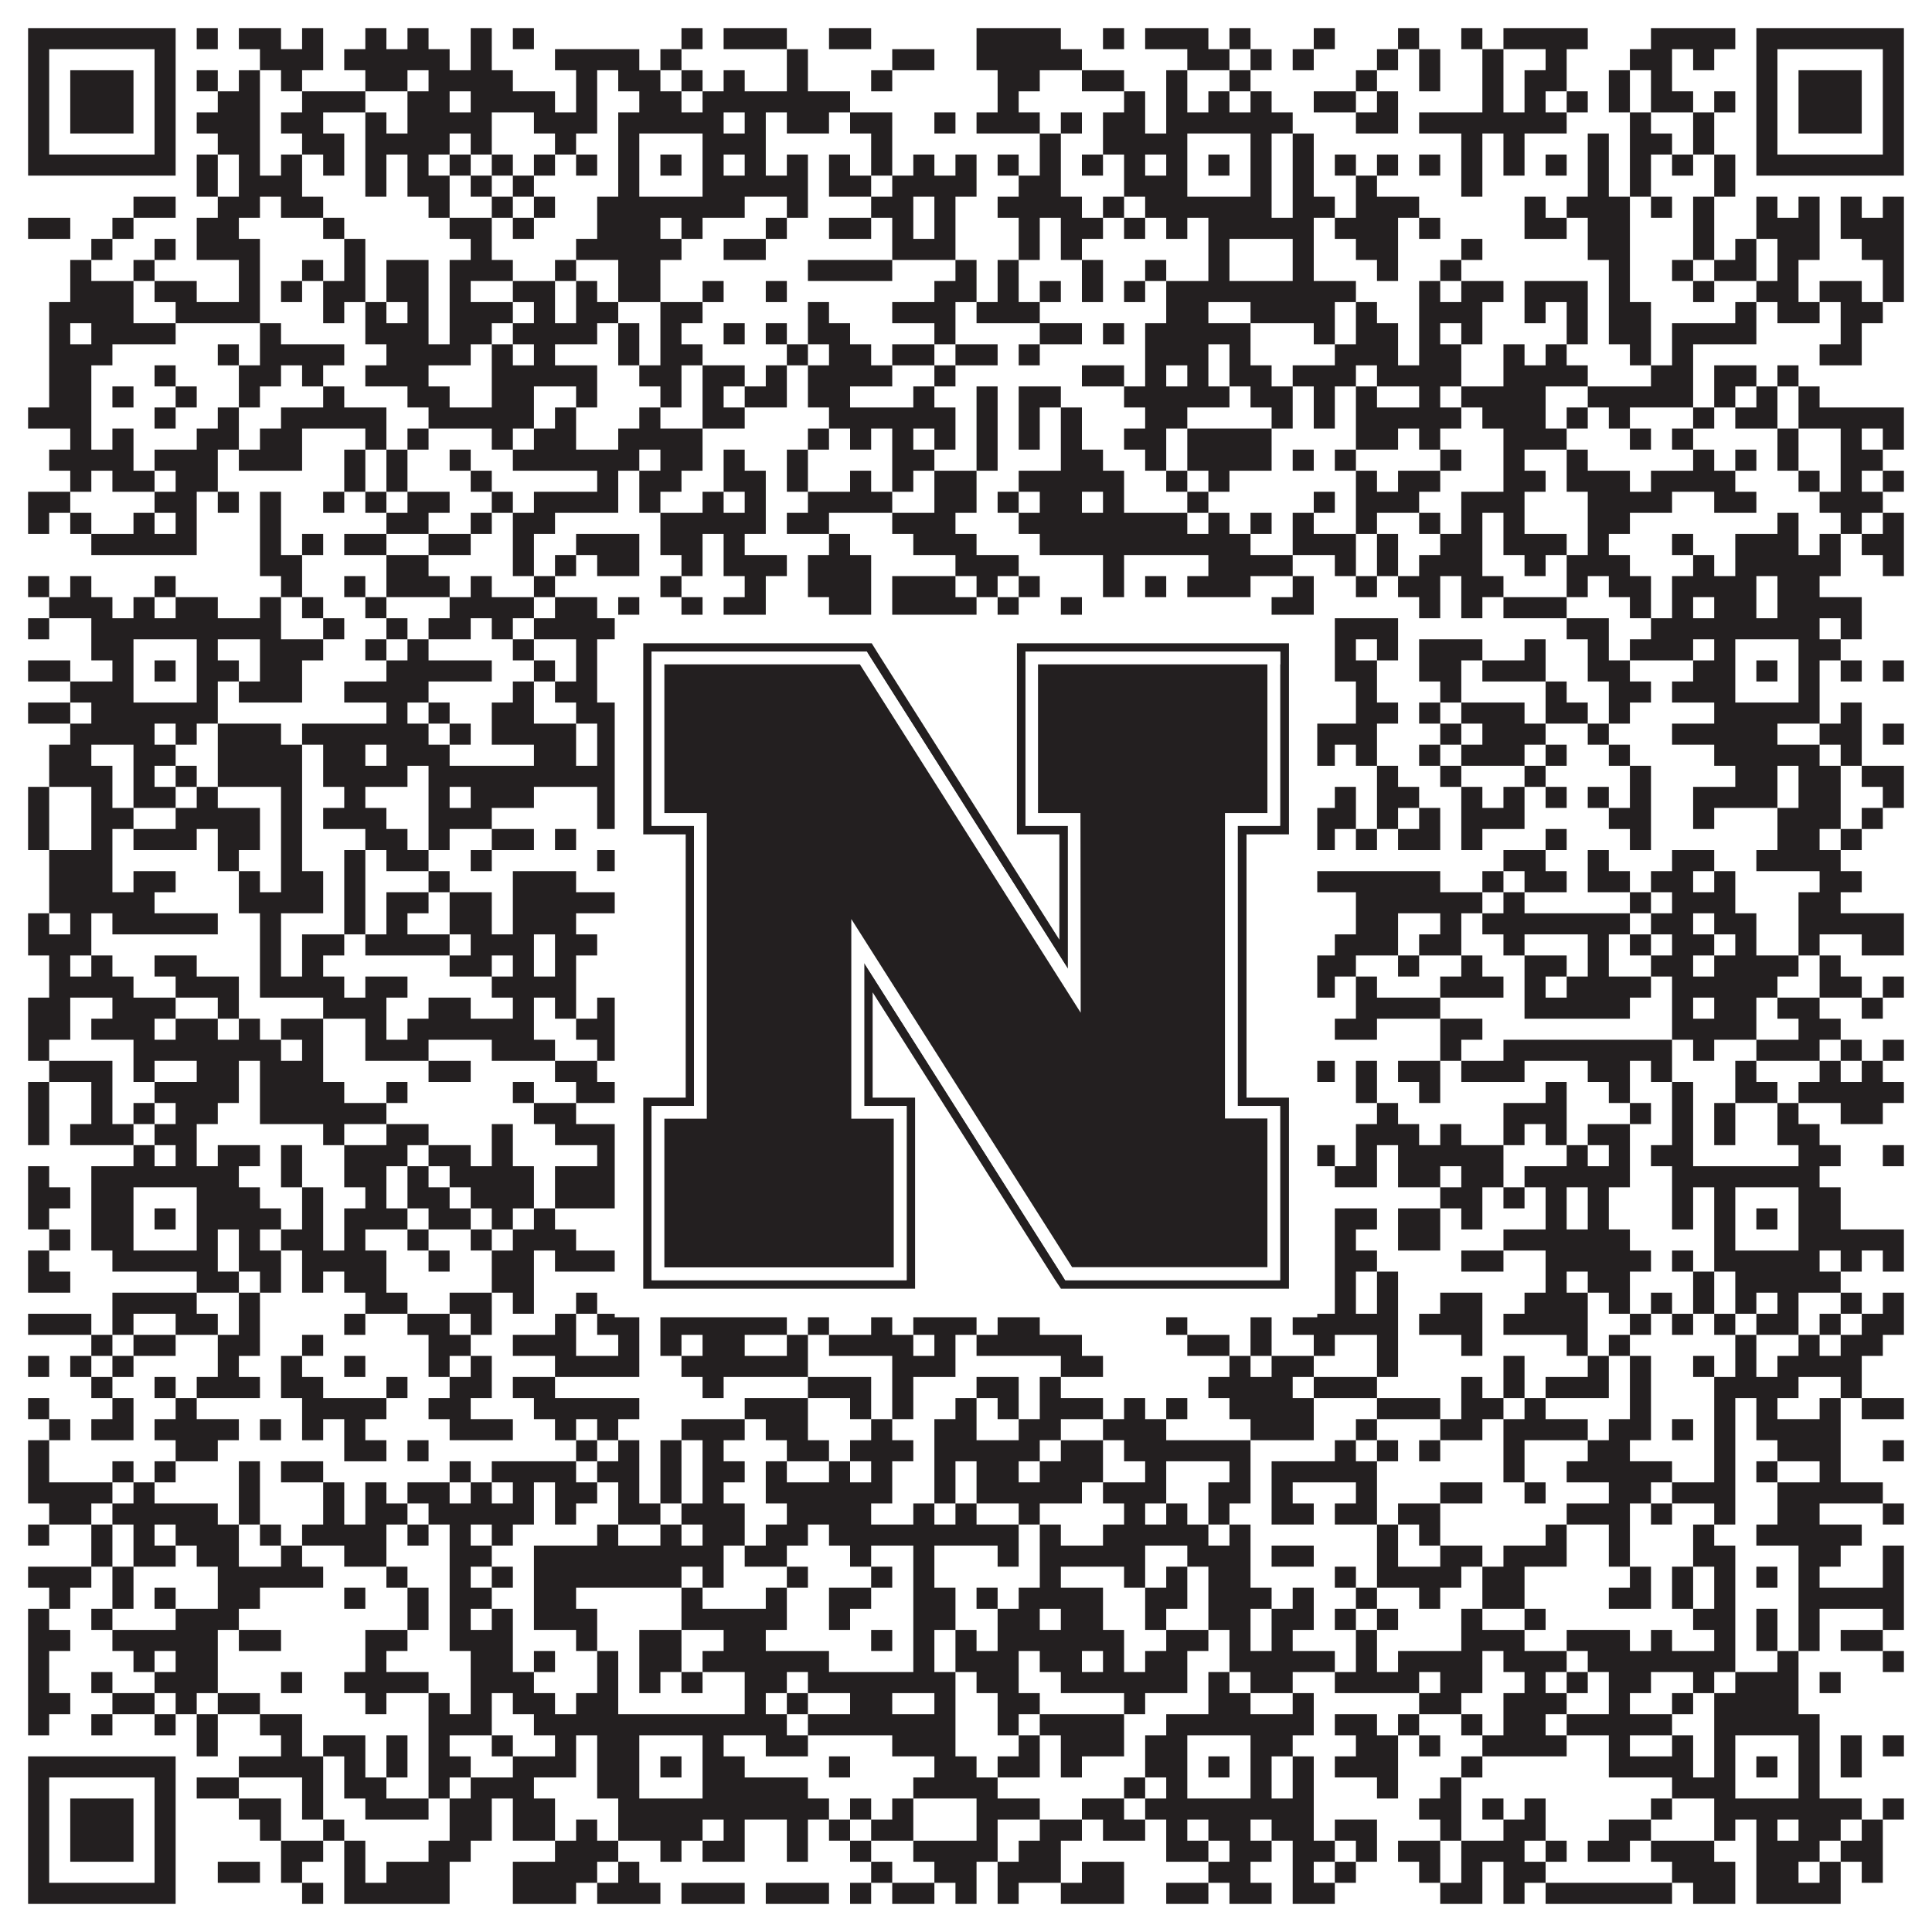 <?xml version="1.0"?>
<svg xmlns="http://www.w3.org/2000/svg" xmlns:xlink="http://www.w3.org/1999/xlink" version="1.1" width="1100px" height="1100px" viewBox="0 0 1100 1100"><rect x="0" y="0" width="1100" height="1100" fill="#ffffff" fill-opacity="1"/><path fill="#231f20" fill-opacity="1" d="M16,16L100,16L100,28L16,28ZM112,16L124,16L124,28L112,28ZM136,16L160,16L160,28L136,28ZM172,16L184,16L184,28L172,28ZM208,16L220,16L220,28L208,28ZM232,16L244,16L244,28L232,28ZM268,16L280,16L280,28L268,28ZM292,16L304,16L304,28L292,28ZM388,16L400,16L400,28L388,28ZM412,16L448,16L448,28L412,28ZM472,16L496,16L496,28L472,28ZM556,16L604,16L604,28L556,28ZM628,16L640,16L640,28L628,28ZM652,16L688,16L688,28L652,28ZM700,16L712,16L712,28L700,28ZM748,16L760,16L760,28L748,28ZM796,16L808,16L808,28L796,28ZM832,16L844,16L844,28L832,28ZM856,16L904,16L904,28L856,28ZM940,16L988,16L988,28L940,28ZM1000,16L1084,16L1084,28L1000,28ZM16,28L28,28L28,40L16,40ZM88,28L100,28L100,40L88,40ZM148,28L184,28L184,40L148,40ZM196,28L256,28L256,40L196,40ZM268,28L280,28L280,40L268,40ZM316,28L364,28L364,40L316,40ZM376,28L388,28L388,40L376,40ZM448,28L460,28L460,40L448,40ZM508,28L532,28L532,40L508,40ZM556,28L616,28L616,40L556,40ZM676,28L700,28L700,40L676,40ZM712,28L724,28L724,40L712,40ZM736,28L748,28L748,40L736,40ZM784,28L796,28L796,40L784,40ZM808,28L820,28L820,40L808,40ZM844,28L856,28L856,40L844,40ZM880,28L892,28L892,40L880,40ZM928,28L952,28L952,40L928,40ZM964,28L976,28L976,40L964,40ZM1000,28L1012,28L1012,40L1000,40ZM1072,28L1084,28L1084,40L1072,40ZM16,40L28,40L28,52L16,52ZM40,40L76,40L76,52L40,52ZM88,40L100,40L100,52L88,52ZM112,40L124,40L124,52L112,52ZM136,40L148,40L148,52L136,52ZM160,40L172,40L172,52L160,52ZM208,40L232,40L232,52L208,52ZM244,40L292,40L292,52L244,52ZM328,40L340,40L340,52L328,52ZM352,40L376,40L376,52L352,52ZM388,40L400,40L400,52L388,52ZM412,40L424,40L424,52L412,52ZM448,40L460,40L460,52L448,52ZM496,40L508,40L508,52L496,52ZM568,40L592,40L592,52L568,52ZM616,40L640,40L640,52L616,52ZM664,40L676,40L676,52L664,52ZM700,40L712,40L712,52L700,52ZM772,40L784,40L784,52L772,52ZM808,40L820,40L820,52L808,52ZM844,40L856,40L856,52L844,52ZM868,40L892,40L892,52L868,52ZM916,40L928,40L928,52L916,52ZM940,40L952,40L952,52L940,52ZM1000,40L1012,40L1012,52L1000,52ZM1024,40L1060,40L1060,52L1024,52ZM1072,40L1084,40L1084,52L1072,52ZM16,52L28,52L28,64L16,64ZM40,52L76,52L76,64L40,64ZM88,52L100,52L100,64L88,64ZM124,52L148,52L148,64L124,64ZM172,52L208,52L208,64L172,64ZM232,52L256,52L256,64L232,64ZM268,52L316,52L316,64L268,64ZM328,52L340,52L340,64L328,64ZM364,52L388,52L388,64L364,64ZM400,52L484,52L484,64L400,64ZM568,52L580,52L580,64L568,64ZM640,52L652,52L652,64L640,64ZM664,52L676,52L676,64L664,64ZM688,52L700,52L700,64L688,64ZM712,52L724,52L724,64L712,64ZM748,52L772,52L772,64L748,64ZM784,52L796,52L796,64L784,64ZM844,52L856,52L856,64L844,64ZM868,52L880,52L880,64L868,64ZM892,52L904,52L904,64L892,64ZM916,52L928,52L928,64L916,64ZM940,52L964,52L964,64L940,64ZM976,52L988,52L988,64L976,64ZM1000,52L1012,52L1012,64L1000,64ZM1024,52L1060,52L1060,64L1024,64ZM1072,52L1084,52L1084,64L1072,64ZM16,64L28,64L28,76L16,76ZM40,64L76,64L76,76L40,76ZM88,64L100,64L100,76L88,76ZM112,64L148,64L148,76L112,76ZM160,64L184,64L184,76L160,76ZM208,64L220,64L220,76L208,76ZM232,64L280,64L280,76L232,76ZM304,64L340,64L340,76L304,76ZM352,64L412,64L412,76L352,76ZM424,64L436,64L436,76L424,76ZM448,64L472,64L472,76L448,76ZM484,64L508,64L508,76L484,76ZM532,64L544,64L544,76L532,76ZM556,64L592,64L592,76L556,76ZM604,64L616,64L616,76L604,76ZM628,64L652,64L652,76L628,76ZM664,64L736,64L736,76L664,76ZM772,64L796,64L796,76L772,76ZM808,64L892,64L892,76L808,76ZM928,64L940,64L940,76L928,76ZM964,64L976,64L976,76L964,76ZM1000,64L1012,64L1012,76L1000,76ZM1024,64L1060,64L1060,76L1024,76ZM1072,64L1084,64L1084,76L1072,76ZM16,76L28,76L28,88L16,88ZM88,76L100,76L100,88L88,88ZM124,76L148,76L148,88L124,88ZM172,76L196,76L196,88L172,88ZM208,76L256,76L256,88L208,88ZM268,76L280,76L280,88L268,88ZM316,76L328,76L328,88L316,88ZM352,76L364,76L364,88L352,88ZM400,76L436,76L436,88L400,88ZM496,76L508,76L508,88L496,88ZM592,76L604,76L604,88L592,88ZM628,76L676,76L676,88L628,88ZM712,76L724,76L724,88L712,88ZM736,76L748,76L748,88L736,88ZM832,76L844,76L844,88L832,88ZM856,76L868,76L868,88L856,88ZM904,76L916,76L916,88L904,88ZM928,76L952,76L952,88L928,88ZM964,76L976,76L976,88L964,88ZM1000,76L1012,76L1012,88L1000,88ZM1072,76L1084,76L1084,88L1072,88ZM16,88L100,88L100,100L16,100ZM112,88L124,88L124,100L112,100ZM136,88L148,88L148,100L136,100ZM160,88L172,88L172,100L160,100ZM184,88L196,88L196,100L184,100ZM208,88L220,88L220,100L208,100ZM232,88L244,88L244,100L232,100ZM256,88L268,88L268,100L256,100ZM280,88L292,88L292,100L280,100ZM304,88L316,88L316,100L304,100ZM328,88L340,88L340,100L328,100ZM352,88L364,88L364,100L352,100ZM376,88L388,88L388,100L376,100ZM400,88L412,88L412,100L400,100ZM424,88L436,88L436,100L424,100ZM448,88L460,88L460,100L448,100ZM472,88L484,88L484,100L472,100ZM496,88L508,88L508,100L496,100ZM520,88L532,88L532,100L520,100ZM544,88L556,88L556,100L544,100ZM568,88L580,88L580,100L568,100ZM592,88L604,88L604,100L592,100ZM616,88L628,88L628,100L616,100ZM640,88L652,88L652,100L640,100ZM664,88L676,88L676,100L664,100ZM688,88L700,88L700,100L688,100ZM712,88L724,88L724,100L712,100ZM736,88L748,88L748,100L736,100ZM760,88L772,88L772,100L760,100ZM784,88L796,88L796,100L784,100ZM808,88L820,88L820,100L808,100ZM832,88L844,88L844,100L832,100ZM856,88L868,88L868,100L856,100ZM880,88L892,88L892,100L880,100ZM904,88L916,88L916,100L904,100ZM928,88L940,88L940,100L928,100ZM952,88L964,88L964,100L952,100ZM976,88L988,88L988,100L976,100ZM1000,88L1084,88L1084,100L1000,100ZM112,100L124,100L124,112L112,112ZM136,100L172,100L172,112L136,112ZM208,100L220,100L220,112L208,112ZM232,100L256,100L256,112L232,112ZM268,100L280,100L280,112L268,112ZM292,100L304,100L304,112L292,112ZM352,100L364,100L364,112L352,112ZM400,100L460,100L460,112L400,112ZM472,100L496,100L496,112L472,112ZM508,100L556,100L556,112L508,112ZM580,100L604,100L604,112L580,112ZM640,100L676,100L676,112L640,112ZM712,100L724,100L724,112L712,112ZM736,100L748,100L748,112L736,112ZM772,100L784,100L784,112L772,112ZM832,100L844,100L844,112L832,112ZM904,100L916,100L916,112L904,112ZM928,100L940,100L940,112L928,112ZM976,100L988,100L988,112L976,112ZM76,112L100,112L100,124L76,124ZM124,112L148,112L148,124L124,124ZM160,112L184,112L184,124L160,124ZM244,112L256,112L256,124L244,124ZM280,112L292,112L292,124L280,124ZM304,112L316,112L316,124L304,124ZM340,112L424,112L424,124L340,124ZM448,112L460,112L460,124L448,124ZM496,112L520,112L520,124L496,124ZM532,112L544,112L544,124L532,124ZM568,112L616,112L616,124L568,124ZM628,112L640,112L640,124L628,124ZM652,112L724,112L724,124L652,124ZM736,112L760,112L760,124L736,124ZM772,112L808,112L808,124L772,124ZM868,112L880,112L880,124L868,124ZM892,112L928,112L928,124L892,124ZM940,112L952,112L952,124L940,124ZM964,112L976,112L976,124L964,124ZM1000,112L1012,112L1012,124L1000,124ZM1024,112L1036,112L1036,124L1024,124ZM1048,112L1060,112L1060,124L1048,124ZM1072,112L1084,112L1084,124L1072,124ZM16,124L40,124L40,136L16,136ZM64,124L76,124L76,136L64,136ZM112,124L136,124L136,136L112,136ZM184,124L196,124L196,136L184,136ZM256,124L280,124L280,136L256,136ZM292,124L304,124L304,136L292,136ZM340,124L376,124L376,136L340,136ZM388,124L400,124L400,136L388,136ZM436,124L448,124L448,136L436,136ZM472,124L496,124L496,136L472,136ZM508,124L520,124L520,136L508,136ZM532,124L544,124L544,136L532,136ZM580,124L592,124L592,136L580,136ZM604,124L628,124L628,136L604,136ZM640,124L652,124L652,136L640,136ZM664,124L676,124L676,136L664,136ZM688,124L748,124L748,136L688,136ZM760,124L796,124L796,136L760,136ZM808,124L820,124L820,136L808,136ZM868,124L892,124L892,136L868,136ZM904,124L928,124L928,136L904,136ZM964,124L976,124L976,136L964,136ZM1000,124L1036,124L1036,136L1000,136ZM1048,124L1084,124L1084,136L1048,136ZM52,136L64,136L64,148L52,148ZM88,136L100,136L100,148L88,148ZM112,136L148,136L148,148L112,148ZM196,136L208,136L208,148L196,148ZM268,136L280,136L280,148L268,148ZM328,136L388,136L388,148L328,148ZM412,136L436,136L436,148L412,148ZM508,136L544,136L544,148L508,148ZM580,136L592,136L592,148L580,148ZM604,136L616,136L616,148L604,148ZM688,136L700,136L700,148L688,148ZM736,136L748,136L748,148L736,148ZM772,136L796,136L796,148L772,148ZM832,136L844,136L844,148L832,148ZM904,136L928,136L928,148L904,148ZM964,136L976,136L976,148L964,148ZM988,136L1000,136L1000,148L988,148ZM1012,136L1036,136L1036,148L1012,148ZM1060,136L1084,136L1084,148L1060,148ZM40,148L52,148L52,160L40,160ZM76,148L88,148L88,160L76,160ZM136,148L148,148L148,160L136,160ZM172,148L184,148L184,160L172,160ZM196,148L208,148L208,160L196,160ZM220,148L244,148L244,160L220,160ZM256,148L292,148L292,160L256,160ZM316,148L328,148L328,160L316,160ZM352,148L376,148L376,160L352,160ZM460,148L508,148L508,160L460,160ZM544,148L556,148L556,160L544,160ZM568,148L580,148L580,160L568,160ZM616,148L628,148L628,160L616,160ZM652,148L664,148L664,160L652,160ZM688,148L700,148L700,160L688,160ZM736,148L748,148L748,160L736,160ZM784,148L796,148L796,160L784,160ZM820,148L832,148L832,160L820,160ZM916,148L928,148L928,160L916,160ZM952,148L964,148L964,160L952,160ZM976,148L1000,148L1000,160L976,160ZM1012,148L1024,148L1024,160L1012,160ZM1072,148L1084,148L1084,160L1072,160ZM40,160L76,160L76,172L40,172ZM88,160L112,160L112,172L88,172ZM136,160L148,160L148,172L136,172ZM160,160L172,160L172,172L160,172ZM184,160L208,160L208,172L184,172ZM220,160L244,160L244,172L220,172ZM256,160L268,160L268,172L256,172ZM292,160L316,160L316,172L292,172ZM328,160L340,160L340,172L328,172ZM352,160L376,160L376,172L352,172ZM400,160L412,160L412,172L400,172ZM436,160L448,160L448,172L436,172ZM532,160L556,160L556,172L532,172ZM568,160L580,160L580,172L568,172ZM592,160L604,160L604,172L592,172ZM616,160L628,160L628,172L616,172ZM640,160L652,160L652,172L640,172ZM664,160L772,160L772,172L664,172ZM808,160L820,160L820,172L808,172ZM832,160L856,160L856,172L832,172ZM868,160L904,160L904,172L868,172ZM916,160L928,160L928,172L916,172ZM964,160L976,160L976,172L964,172ZM1000,160L1024,160L1024,172L1000,172ZM1036,160L1060,160L1060,172L1036,172ZM1072,160L1084,160L1084,172L1072,172ZM28,172L76,172L76,184L28,184ZM100,172L148,172L148,184L100,184ZM184,172L196,172L196,184L184,184ZM208,172L220,172L220,184L208,184ZM232,172L244,172L244,184L232,184ZM256,172L292,172L292,184L256,184ZM304,172L316,172L316,184L304,184ZM328,172L352,172L352,184L328,184ZM376,172L400,172L400,184L376,184ZM460,172L472,172L472,184L460,184ZM508,172L544,172L544,184L508,184ZM556,172L592,172L592,184L556,184ZM664,172L688,172L688,184L664,184ZM712,172L760,172L760,184L712,184ZM772,172L784,172L784,184L772,184ZM808,172L844,172L844,184L808,184ZM868,172L880,172L880,184L868,184ZM892,172L904,172L904,184L892,184ZM916,172L940,172L940,184L916,184ZM988,172L1000,172L1000,184L988,184ZM1012,172L1036,172L1036,184L1012,184ZM1048,172L1072,172L1072,184L1048,184ZM28,184L40,184L40,196L28,196ZM52,184L100,184L100,196L52,196ZM148,184L160,184L160,196L148,196ZM208,184L244,184L244,196L208,196ZM256,184L280,184L280,196L256,196ZM292,184L340,184L340,196L292,196ZM352,184L364,184L364,196L352,196ZM376,184L388,184L388,196L376,196ZM412,184L424,184L424,196L412,196ZM436,184L448,184L448,196L436,196ZM460,184L484,184L484,196L460,196ZM532,184L544,184L544,196L532,196ZM592,184L616,184L616,196L592,196ZM628,184L640,184L640,196L628,196ZM652,184L712,184L712,196L652,196ZM748,184L760,184L760,196L748,196ZM772,184L796,184L796,196L772,196ZM808,184L820,184L820,196L808,196ZM832,184L844,184L844,196L832,196ZM892,184L904,184L904,196L892,196ZM916,184L940,184L940,196L916,196ZM952,184L1000,184L1000,196L952,196ZM1048,184L1060,184L1060,196L1048,196ZM28,196L64,196L64,208L28,208ZM124,196L136,196L136,208L124,208ZM148,196L196,196L196,208L148,208ZM220,196L268,196L268,208L220,208ZM280,196L292,196L292,208L280,208ZM304,196L316,196L316,208L304,208ZM352,196L364,196L364,208L352,208ZM376,196L400,196L400,208L376,208ZM448,196L460,196L460,208L448,208ZM472,196L496,196L496,208L472,208ZM508,196L532,196L532,208L508,208ZM544,196L568,196L568,208L544,208ZM580,196L592,196L592,208L580,208ZM652,196L688,196L688,208L652,208ZM700,196L712,196L712,208L700,208ZM760,196L796,196L796,208L760,208ZM808,196L832,196L832,208L808,208ZM856,196L868,196L868,208L856,208ZM880,196L892,196L892,208L880,208ZM928,196L940,196L940,208L928,208ZM952,196L964,196L964,208L952,208ZM1036,196L1060,196L1060,208L1036,208ZM28,208L52,208L52,220L28,220ZM88,208L100,208L100,220L88,220ZM136,208L160,208L160,220L136,220ZM172,208L184,208L184,220L172,220ZM208,208L244,208L244,220L208,220ZM280,208L340,208L340,220L280,220ZM364,208L388,208L388,220L364,220ZM400,208L424,208L424,220L400,220ZM436,208L448,208L448,220L436,220ZM460,208L508,208L508,220L460,220ZM532,208L544,208L544,220L532,220ZM616,208L640,208L640,220L616,220ZM652,208L664,208L664,220L652,220ZM676,208L688,208L688,220L676,220ZM700,208L724,208L724,220L700,220ZM736,208L772,208L772,220L736,220ZM784,208L832,208L832,220L784,220ZM856,208L904,208L904,220L856,220ZM940,208L964,208L964,220L940,220ZM976,208L1000,208L1000,220L976,220ZM1012,208L1024,208L1024,220L1012,220ZM28,220L52,220L52,232L28,232ZM64,220L76,220L76,232L64,232ZM100,220L112,220L112,232L100,232ZM136,220L148,220L148,232L136,232ZM184,220L196,220L196,232L184,232ZM232,220L256,220L256,232L232,232ZM280,220L304,220L304,232L280,232ZM328,220L340,220L340,232L328,232ZM376,220L388,220L388,232L376,232ZM400,220L412,220L412,232L400,232ZM424,220L448,220L448,232L424,232ZM460,220L484,220L484,232L460,232ZM520,220L532,220L532,232L520,232ZM556,220L568,220L568,232L556,232ZM580,220L604,220L604,232L580,232ZM640,220L700,220L700,232L640,232ZM712,220L736,220L736,232L712,232ZM748,220L760,220L760,232L748,232ZM772,220L784,220L784,232L772,232ZM808,220L820,220L820,232L808,232ZM832,220L880,220L880,232L832,232ZM904,220L964,220L964,232L904,232ZM976,220L988,220L988,232L976,232ZM1000,220L1012,220L1012,232L1000,232ZM1024,220L1036,220L1036,232L1024,232ZM16,232L52,232L52,244L16,244ZM88,232L100,232L100,244L88,244ZM124,232L136,232L136,244L124,244ZM160,232L220,232L220,244L160,244ZM244,232L304,232L304,244L244,244ZM316,232L328,232L328,244L316,244ZM364,232L376,232L376,244L364,244ZM400,232L424,232L424,244L400,244ZM472,232L544,232L544,244L472,244ZM556,232L568,232L568,244L556,244ZM580,232L592,232L592,244L580,244ZM604,232L616,232L616,244L604,244ZM652,232L676,232L676,244L652,244ZM724,232L736,232L736,244L724,244ZM748,232L760,232L760,244L748,244ZM772,232L832,232L832,244L772,244ZM844,232L880,232L880,244L844,244ZM892,232L904,232L904,244L892,244ZM916,232L928,232L928,244L916,244ZM964,232L976,232L976,244L964,244ZM988,232L1012,232L1012,244L988,244ZM1024,232L1084,232L1084,244L1024,244ZM40,244L52,244L52,256L40,256ZM64,244L76,244L76,256L64,256ZM112,244L136,244L136,256L112,256ZM148,244L172,244L172,256L148,256ZM208,244L220,244L220,256L208,256ZM232,244L244,244L244,256L232,256ZM280,244L292,244L292,256L280,256ZM304,244L328,244L328,256L304,256ZM352,244L400,244L400,256L352,256ZM460,244L472,244L472,256L460,256ZM484,244L496,244L496,256L484,256ZM508,244L520,244L520,256L508,256ZM532,244L544,244L544,256L532,256ZM556,244L568,244L568,256L556,256ZM580,244L592,244L592,256L580,256ZM604,244L616,244L616,256L604,256ZM640,244L664,244L664,256L640,256ZM676,244L724,244L724,256L676,256ZM772,244L796,244L796,256L772,256ZM808,244L820,244L820,256L808,256ZM856,244L892,244L892,256L856,256ZM928,244L940,244L940,256L928,256ZM952,244L964,244L964,256L952,256ZM1012,244L1024,244L1024,256L1012,256ZM1048,244L1060,244L1060,256L1048,256ZM1072,244L1084,244L1084,256L1072,256ZM28,256L76,256L76,268L28,268ZM88,256L124,256L124,268L88,268ZM136,256L172,256L172,268L136,268ZM196,256L208,256L208,268L196,268ZM220,256L232,256L232,268L220,268ZM256,256L268,256L268,268L256,268ZM292,256L364,256L364,268L292,268ZM376,256L400,256L400,268L376,268ZM412,256L424,256L424,268L412,268ZM448,256L460,256L460,268L448,268ZM508,256L532,256L532,268L508,268ZM556,256L568,256L568,268L556,268ZM604,256L628,256L628,268L604,268ZM652,256L664,256L664,268L652,268ZM676,256L724,256L724,268L676,268ZM736,256L748,256L748,268L736,268ZM760,256L772,256L772,268L760,268ZM820,256L832,256L832,268L820,268ZM856,256L868,256L868,268L856,268ZM892,256L904,256L904,268L892,268ZM964,256L976,256L976,268L964,268ZM988,256L1000,256L1000,268L988,268ZM1012,256L1024,256L1024,268L1012,268ZM1048,256L1072,256L1072,268L1048,268ZM40,268L52,268L52,280L40,280ZM64,268L88,268L88,280L64,280ZM100,268L124,268L124,280L100,280ZM196,268L208,268L208,280L196,280ZM220,268L232,268L232,280L220,280ZM268,268L280,268L280,280L268,280ZM340,268L352,268L352,280L340,280ZM364,268L388,268L388,280L364,280ZM412,268L436,268L436,280L412,280ZM448,268L460,268L460,280L448,280ZM484,268L496,268L496,280L484,280ZM508,268L520,268L520,280L508,280ZM532,268L556,268L556,280L532,280ZM580,268L640,268L640,280L580,280ZM664,268L676,268L676,280L664,280ZM688,268L700,268L700,280L688,280ZM772,268L784,268L784,280L772,280ZM796,268L820,268L820,280L796,280ZM856,268L880,268L880,280L856,280ZM892,268L928,268L928,280L892,280ZM940,268L988,268L988,280L940,280ZM1024,268L1036,268L1036,280L1024,280ZM1048,268L1060,268L1060,280L1048,280ZM1072,268L1084,268L1084,280L1072,280ZM16,280L40,280L40,292L16,292ZM88,280L112,280L112,292L88,292ZM124,280L136,280L136,292L124,292ZM148,280L160,280L160,292L148,292ZM184,280L196,280L196,292L184,292ZM208,280L220,280L220,292L208,292ZM232,280L256,280L256,292L232,292ZM280,280L292,280L292,292L280,292ZM304,280L352,280L352,292L304,292ZM364,280L376,280L376,292L364,292ZM400,280L412,280L412,292L400,292ZM424,280L436,280L436,292L424,292ZM460,280L508,280L508,292L460,292ZM532,280L556,280L556,292L532,292ZM568,280L580,280L580,292L568,292ZM592,280L616,280L616,292L592,292ZM628,280L640,280L640,292L628,292ZM676,280L688,280L688,292L676,292ZM748,280L760,280L760,292L748,292ZM772,280L808,280L808,292L772,292ZM832,280L868,280L868,292L832,292ZM904,280L952,280L952,292L904,292ZM976,280L1000,280L1000,292L976,292ZM1036,280L1072,280L1072,292L1036,292ZM16,292L28,292L28,304L16,304ZM40,292L52,292L52,304L40,304ZM76,292L88,292L88,304L76,304ZM100,292L112,292L112,304L100,304ZM148,292L160,292L160,304L148,304ZM220,292L244,292L244,304L220,304ZM268,292L280,292L280,304L268,304ZM292,292L316,292L316,304L292,304ZM376,292L436,292L436,304L376,304ZM448,292L472,292L472,304L448,304ZM508,292L544,292L544,304L508,304ZM580,292L676,292L676,304L580,304ZM688,292L700,292L700,304L688,304ZM712,292L724,292L724,304L712,304ZM736,292L748,292L748,304L736,304ZM772,292L784,292L784,304L772,304ZM808,292L820,292L820,304L808,304ZM832,292L844,292L844,304L832,304ZM856,292L868,292L868,304L856,304ZM904,292L928,292L928,304L904,304ZM1012,292L1024,292L1024,304L1012,304ZM1048,292L1060,292L1060,304L1048,304ZM1072,292L1084,292L1084,304L1072,304ZM52,304L112,304L112,316L52,316ZM148,304L160,304L160,316L148,316ZM172,304L184,304L184,316L172,316ZM196,304L220,304L220,316L196,316ZM244,304L268,304L268,316L244,316ZM292,304L304,304L304,316L292,316ZM328,304L364,304L364,316L328,316ZM376,304L400,304L400,316L376,316ZM412,304L424,304L424,316L412,316ZM472,304L484,304L484,316L472,316ZM520,304L556,304L556,316L520,316ZM592,304L712,304L712,316L592,316ZM736,304L772,304L772,316L736,316ZM784,304L796,304L796,316L784,316ZM820,304L844,304L844,316L820,316ZM856,304L892,304L892,316L856,316ZM904,304L916,304L916,316L904,316ZM952,304L964,304L964,316L952,316ZM988,304L1024,304L1024,316L988,316ZM1036,304L1048,304L1048,316L1036,316ZM1060,304L1084,304L1084,316L1060,316ZM148,316L172,316L172,328L148,328ZM220,316L244,316L244,328L220,328ZM292,316L304,316L304,328L292,328ZM316,316L328,316L328,328L316,328ZM340,316L364,316L364,328L340,328ZM388,316L400,316L400,328L388,328ZM412,316L448,316L448,328L412,328ZM460,316L496,316L496,328L460,328ZM544,316L580,316L580,328L544,328ZM628,316L640,316L640,328L628,328ZM688,316L736,316L736,328L688,328ZM760,316L772,316L772,328L760,328ZM784,316L796,316L796,328L784,328ZM808,316L844,316L844,328L808,328ZM868,316L880,316L880,328L868,328ZM892,316L928,316L928,328L892,328ZM964,316L976,316L976,328L964,328ZM988,316L1048,316L1048,328L988,328ZM1072,316L1084,316L1084,328L1072,328ZM16,328L28,328L28,340L16,340ZM40,328L52,328L52,340L40,340ZM88,328L100,328L100,340L88,340ZM160,328L172,328L172,340L160,340ZM196,328L208,328L208,340L196,340ZM220,328L256,328L256,340L220,340ZM268,328L280,328L280,340L268,340ZM304,328L316,328L316,340L304,340ZM376,328L388,328L388,340L376,340ZM424,328L436,328L436,340L424,340ZM460,328L496,328L496,340L460,340ZM508,328L544,328L544,340L508,340ZM556,328L568,328L568,340L556,340ZM580,328L592,328L592,340L580,340ZM628,328L640,328L640,340L628,340ZM652,328L664,328L664,340L652,340ZM676,328L712,328L712,340L676,340ZM736,328L748,328L748,340L736,340ZM772,328L784,328L784,340L772,340ZM796,328L820,328L820,340L796,340ZM832,328L856,328L856,340L832,340ZM892,328L904,328L904,340L892,340ZM916,328L940,328L940,340L916,340ZM952,328L1000,328L1000,340L952,340ZM1012,328L1036,328L1036,340L1012,340ZM28,340L64,340L64,352L28,352ZM76,340L88,340L88,352L76,352ZM100,340L124,340L124,352L100,352ZM148,340L160,340L160,352L148,352ZM172,340L184,340L184,352L172,352ZM208,340L220,340L220,352L208,352ZM256,340L304,340L304,352L256,352ZM316,340L340,340L340,352L316,352ZM352,340L364,340L364,352L352,352ZM388,340L400,340L400,352L388,352ZM412,340L436,340L436,352L412,352ZM472,340L496,340L496,352L472,352ZM508,340L556,340L556,352L508,352ZM568,340L580,340L580,352L568,352ZM604,340L616,340L616,352L604,352ZM724,340L748,340L748,352L724,352ZM808,340L820,340L820,352L808,352ZM832,340L844,340L844,352L832,352ZM856,340L892,340L892,352L856,352ZM928,340L940,340L940,352L928,352ZM952,340L964,340L964,352L952,352ZM976,340L1000,340L1000,352L976,352ZM1012,340L1060,340L1060,352L1012,352ZM16,352L28,352L28,364L16,364ZM52,352L160,352L160,364L52,364ZM184,352L196,352L196,364L184,364ZM220,352L232,352L232,364L220,364ZM244,352L268,352L268,364L244,364ZM280,352L292,352L292,364L280,364ZM304,352L424,352L424,364L304,364ZM436,352L448,352L448,364L436,364ZM472,352L484,352L484,364L472,364ZM496,352L508,352L508,364L496,364ZM532,352L544,352L544,364L532,364ZM556,352L580,352L580,364L556,364ZM592,352L628,352L628,364L592,364ZM652,352L724,352L724,364L652,364ZM760,352L796,352L796,364L760,364ZM892,352L916,352L916,364L892,364ZM940,352L1036,352L1036,364L940,364ZM1048,352L1060,352L1060,364L1048,364ZM52,364L76,364L76,376L52,376ZM112,364L124,364L124,376L112,376ZM148,364L184,364L184,376L148,376ZM208,364L220,364L220,376L208,376ZM232,364L244,364L244,376L232,376ZM292,364L304,364L304,376L292,376ZM328,364L340,364L340,376L328,376ZM352,364L364,364L364,376L352,376ZM400,364L448,364L448,376L400,376ZM460,364L472,364L472,376L460,376ZM520,364L556,364L556,376L520,376ZM568,364L592,364L592,376L568,376ZM604,364L640,364L640,376L604,376ZM664,364L676,364L676,376L664,376ZM712,364L736,364L736,376L712,376ZM760,364L772,364L772,376L760,376ZM784,364L796,364L796,376L784,376ZM808,364L844,364L844,376L808,376ZM868,364L880,364L880,376L868,376ZM904,364L916,364L916,376L904,376ZM928,364L964,364L964,376L928,376ZM976,364L988,364L988,376L976,376ZM1024,364L1048,364L1048,376L1024,376ZM16,376L40,376L40,388L16,388ZM64,376L76,376L76,388L64,388ZM88,376L100,376L100,388L88,388ZM112,376L136,376L136,388L112,388ZM148,376L172,376L172,388L148,388ZM220,376L280,376L280,388L220,388ZM304,376L316,376L316,388L304,388ZM328,376L340,376L340,388L328,388ZM352,376L364,376L364,388L352,388ZM376,376L388,376L388,388L376,388ZM400,376L412,376L412,388L400,388ZM436,376L472,376L472,388L436,388ZM508,376L616,376L616,388L508,388ZM640,376L676,376L676,388L640,388ZM688,376L700,376L700,388L688,388ZM712,376L736,376L736,388L712,388ZM760,376L784,376L784,388L760,388ZM808,376L832,376L832,388L808,388ZM844,376L880,376L880,388L844,388ZM904,376L928,376L928,388L904,388ZM964,376L988,376L988,388L964,388ZM1000,376L1012,376L1012,388L1000,388ZM1024,376L1036,376L1036,388L1024,388ZM1048,376L1060,376L1060,388L1048,388ZM1072,376L1084,376L1084,388L1072,388ZM40,388L76,388L76,400L40,400ZM112,388L124,388L124,400L112,400ZM136,388L172,388L172,400L136,400ZM196,388L244,388L244,400L196,400ZM292,388L304,388L304,400L292,400ZM316,388L340,388L340,400L316,400ZM352,388L364,388L364,400L352,400ZM400,388L424,388L424,400L400,400ZM460,388L472,388L472,400L460,400ZM496,388L508,388L508,400L496,400ZM520,388L544,388L544,400L520,400ZM556,388L568,388L568,400L556,400ZM580,388L604,388L604,400L580,400ZM616,388L640,388L640,400L616,400ZM664,388L676,388L676,400L664,400ZM712,388L724,388L724,400L712,400ZM736,388L748,388L748,400L736,400ZM772,388L784,388L784,400L772,400ZM820,388L832,388L832,400L820,400ZM880,388L892,388L892,400L880,400ZM916,388L940,388L940,400L916,400ZM952,388L988,388L988,400L952,400ZM1024,388L1036,388L1036,400L1024,400ZM16,400L40,400L40,412L16,412ZM52,400L124,400L124,412L52,412ZM220,400L232,400L232,412L220,412ZM244,400L256,400L256,412L244,412ZM280,400L304,400L304,412L280,412ZM328,400L412,400L412,412L328,412ZM424,400L436,400L436,412L424,412ZM448,400L460,400L460,412L448,412ZM472,400L484,400L484,412L472,412ZM496,400L544,400L544,412L496,412ZM580,400L616,400L616,412L580,412ZM628,400L652,400L652,412L628,412ZM664,400L736,400L736,412L664,412ZM772,400L796,400L796,412L772,412ZM808,400L820,400L820,412L808,412ZM832,400L868,400L868,412L832,412ZM880,400L904,400L904,412L880,412ZM916,400L928,400L928,412L916,412ZM976,400L1036,400L1036,412L976,412ZM1048,400L1060,400L1060,412L1048,412ZM40,412L88,412L88,424L40,424ZM100,412L112,412L112,424L100,424ZM124,412L160,412L160,424L124,424ZM172,412L244,412L244,424L172,424ZM256,412L268,412L268,424L256,424ZM280,412L328,412L328,424L280,424ZM340,412L352,412L352,424L340,424ZM376,412L400,412L400,424L376,424ZM412,412L448,412L448,424L412,424ZM472,412L496,412L496,424L472,424ZM520,412L580,412L580,424L520,424ZM628,412L640,412L640,424L628,424ZM652,412L688,412L688,424L652,424ZM700,412L712,412L712,424L700,424ZM724,412L736,412L736,424L724,424ZM748,412L784,412L784,424L748,424ZM820,412L832,412L832,424L820,424ZM844,412L880,412L880,424L844,424ZM904,412L916,412L916,424L904,424ZM952,412L1012,412L1012,424L952,424ZM1036,412L1060,412L1060,424L1036,424ZM1072,412L1084,412L1084,424L1072,424ZM28,424L52,424L52,436L28,436ZM76,424L100,424L100,436L76,436ZM124,424L172,424L172,436L124,436ZM184,424L208,424L208,436L184,436ZM220,424L256,424L256,436L220,436ZM304,424L328,424L328,436L304,436ZM340,424L376,424L376,436L340,436ZM400,424L424,424L424,436L400,436ZM448,424L472,424L472,436L448,436ZM484,424L508,424L508,436L484,436ZM532,424L544,424L544,436L532,436ZM556,424L580,424L580,436L556,436ZM604,424L616,424L616,436L604,436ZM628,424L652,424L652,436L628,436ZM688,424L700,424L700,436L688,436ZM712,424L724,424L724,436L712,436ZM748,424L760,424L760,436L748,436ZM772,424L784,424L784,436L772,436ZM808,424L820,424L820,436L808,436ZM832,424L868,424L868,436L832,436ZM880,424L892,424L892,436L880,436ZM916,424L928,424L928,436L916,436ZM976,424L1036,424L1036,436L976,436ZM1048,424L1060,424L1060,436L1048,436ZM28,436L64,436L64,448L28,448ZM76,436L88,436L88,448L76,448ZM100,436L112,436L112,448L100,448ZM124,436L172,436L172,448L124,448ZM184,436L232,436L232,448L184,448ZM244,436L352,436L352,448L244,448ZM364,436L388,436L388,448L364,448ZM400,436L412,436L412,448L400,448ZM424,436L448,436L448,448L424,448ZM460,436L496,436L496,448L460,448ZM508,436L532,436L532,448L508,448ZM580,436L616,436L616,448L580,448ZM664,436L676,436L676,448L664,448ZM736,436L748,436L748,448L736,448ZM784,436L796,436L796,448L784,448ZM820,436L832,436L832,448L820,448ZM868,436L880,436L880,448L868,448ZM928,436L940,436L940,448L928,448ZM988,436L1012,436L1012,448L988,448ZM1024,436L1048,436L1048,448L1024,448ZM1060,436L1084,436L1084,448L1060,448ZM16,448L28,448L28,460L16,460ZM52,448L64,448L64,460L52,460ZM76,448L100,448L100,460L76,460ZM112,448L124,448L124,460L112,460ZM160,448L172,448L172,460L160,460ZM196,448L208,448L208,460L196,460ZM244,448L256,448L256,460L244,460ZM268,448L304,448L304,460L268,460ZM340,448L364,448L364,460L340,460ZM412,448L448,448L448,460L412,460ZM460,448L496,448L496,460L460,460ZM508,448L532,448L532,460L508,460ZM544,448L556,448L556,460L544,460ZM580,448L592,448L592,460L580,460ZM604,448L628,448L628,460L604,460ZM652,448L664,448L664,460L652,460ZM700,448L712,448L712,460L700,460ZM724,448L736,448L736,460L724,460ZM760,448L772,448L772,460L760,460ZM784,448L808,448L808,460L784,460ZM832,448L844,448L844,460L832,460ZM856,448L868,448L868,460L856,460ZM880,448L892,448L892,460L880,460ZM904,448L916,448L916,460L904,460ZM928,448L940,448L940,460L928,460ZM964,448L1012,448L1012,460L964,460ZM1024,448L1048,448L1048,460L1024,460ZM1072,448L1084,448L1084,460L1072,460ZM16,460L28,460L28,472L16,472ZM52,460L76,460L76,472L52,472ZM100,460L148,460L148,472L100,472ZM160,460L172,460L172,472L160,472ZM184,460L220,460L220,472L184,472ZM244,460L280,460L280,472L244,472ZM340,460L364,460L364,472L340,472ZM376,460L388,460L388,472L376,472ZM400,460L424,460L424,472L400,472ZM436,460L448,460L448,472L436,472ZM472,460L484,460L484,472L472,472ZM496,460L508,460L508,472L496,472ZM520,460L580,460L580,472L520,472ZM628,460L640,460L640,472L628,472ZM688,460L712,460L712,472L688,472ZM724,460L772,460L772,472L724,472ZM784,460L796,460L796,472L784,472ZM808,460L820,460L820,472L808,472ZM832,460L868,460L868,472L832,472ZM916,460L940,460L940,472L916,472ZM964,460L976,460L976,472L964,472ZM1012,460L1048,460L1048,472L1012,472ZM1060,460L1072,460L1072,472L1060,472ZM16,472L28,472L28,484L16,484ZM52,472L64,472L64,484L52,484ZM76,472L112,472L112,484L76,484ZM124,472L148,472L148,484L124,484ZM160,472L172,472L172,484L160,484ZM208,472L232,472L232,484L208,484ZM244,472L256,472L256,484L244,484ZM280,472L304,472L304,484L280,484ZM316,472L328,472L328,484L316,484ZM352,472L364,472L364,484L352,484ZM400,472L412,472L412,484L400,484ZM436,472L460,472L460,484L436,484ZM508,472L520,472L520,484L508,484ZM544,472L556,472L556,484L544,484ZM568,472L604,472L604,484L568,484ZM616,472L628,472L628,484L616,484ZM688,472L700,472L700,484L688,484ZM712,472L724,472L724,484L712,484ZM736,472L760,472L760,484L736,484ZM772,472L784,472L784,484L772,484ZM796,472L820,472L820,484L796,484ZM832,472L844,472L844,484L832,484ZM880,472L892,472L892,484L880,484ZM928,472L940,472L940,484L928,484ZM1012,472L1036,472L1036,484L1012,484ZM1048,472L1060,472L1060,484L1048,484ZM28,484L64,484L64,496L28,496ZM124,484L136,484L136,496L124,496ZM160,484L172,484L172,496L160,496ZM196,484L208,484L208,496L196,496ZM220,484L244,484L244,496L220,496ZM268,484L280,484L280,496L268,496ZM340,484L400,484L400,496L340,496ZM424,484L436,484L436,496L424,496ZM448,484L460,484L460,496L448,496ZM484,484L496,484L496,496L484,496ZM520,484L544,484L544,496L520,496ZM568,484L640,484L640,496L568,496ZM664,484L676,484L676,496L664,496ZM688,484L724,484L724,496L688,496ZM856,484L880,484L880,496L856,496ZM904,484L916,484L916,496L904,496ZM952,484L976,484L976,496L952,496ZM1000,484L1048,484L1048,496L1000,496ZM28,496L64,496L64,508L28,508ZM76,496L100,496L100,508L76,508ZM136,496L148,496L148,508L136,508ZM160,496L184,496L184,508L160,508ZM196,496L208,496L208,508L196,508ZM244,496L256,496L256,508L244,508ZM292,496L328,496L328,508L292,508ZM352,496L376,496L376,508L352,508ZM412,496L424,496L424,508L412,508ZM496,496L520,496L520,508L496,508ZM532,496L568,496L568,508L532,508ZM580,496L604,496L604,508L580,508ZM628,496L640,496L640,508L628,508ZM652,496L664,496L664,508L652,508ZM748,496L820,496L820,508L748,508ZM844,496L856,496L856,508L844,508ZM868,496L892,496L892,508L868,508ZM904,496L928,496L928,508L904,508ZM940,496L964,496L964,508L940,508ZM976,496L988,496L988,508L976,508ZM1036,496L1060,496L1060,508L1036,508ZM28,508L88,508L88,520L28,520ZM136,508L184,508L184,520L136,520ZM196,508L208,508L208,520L196,520ZM220,508L244,508L244,520L220,520ZM256,508L280,508L280,520L256,520ZM292,508L352,508L352,520L292,520ZM364,508L388,508L388,520L364,520ZM400,508L448,508L448,520L400,520ZM484,508L508,508L508,520L484,520ZM532,508L544,508L544,520L532,520ZM568,508L580,508L580,520L568,520ZM592,508L616,508L616,520L592,520ZM628,508L700,508L700,520L628,520ZM724,508L736,508L736,520L724,520ZM772,508L844,508L844,520L772,520ZM856,508L868,508L868,520L856,520ZM928,508L940,508L940,520L928,520ZM952,508L988,508L988,520L952,520ZM1024,508L1048,508L1048,520L1024,520ZM16,520L28,520L28,532L16,532ZM40,520L52,520L52,532L40,532ZM64,520L124,520L124,532L64,532ZM148,520L160,520L160,532L148,532ZM196,520L208,520L208,532L196,532ZM220,520L232,520L232,532L220,532ZM256,520L280,520L280,532L256,532ZM292,520L328,520L328,532L292,532ZM352,520L364,520L364,532L352,532ZM376,520L400,520L400,532L376,532ZM472,520L484,520L484,532L472,532ZM520,520L556,520L556,532L520,532ZM580,520L592,520L592,532L580,532ZM604,520L652,520L652,532L604,532ZM664,520L688,520L688,532L664,532ZM700,520L748,520L748,532L700,532ZM772,520L796,520L796,532L772,532ZM820,520L832,520L832,532L820,532ZM844,520L928,520L928,532L844,532ZM940,520L964,520L964,532L940,532ZM976,520L1000,520L1000,532L976,532ZM1024,520L1084,520L1084,532L1024,532ZM16,532L52,532L52,544L16,544ZM148,532L160,532L160,544L148,544ZM172,532L196,532L196,544L172,544ZM208,532L256,532L256,544L208,544ZM268,532L304,532L304,544L268,544ZM316,532L340,532L340,544L316,544ZM364,532L376,532L376,544L364,544ZM400,532L424,532L424,544L400,544ZM448,532L460,532L460,544L448,544ZM484,532L496,532L496,544L484,544ZM520,532L544,532L544,544L520,544ZM580,532L592,532L592,544L580,544ZM616,532L628,532L628,544L616,544ZM640,532L664,532L664,544L640,544ZM676,532L688,532L688,544L676,544ZM700,532L712,532L712,544L700,544ZM724,532L748,532L748,544L724,544ZM760,532L796,532L796,544L760,544ZM808,532L832,532L832,544L808,544ZM856,532L868,532L868,544L856,544ZM904,532L916,532L916,544L904,544ZM928,532L940,532L940,544L928,544ZM952,532L976,532L976,544L952,544ZM988,532L1000,532L1000,544L988,544ZM1024,532L1036,532L1036,544L1024,544ZM1060,532L1084,532L1084,544L1060,544ZM28,544L40,544L40,556L28,556ZM52,544L64,544L64,556L52,556ZM88,544L112,544L112,556L88,556ZM148,544L160,544L160,556L148,556ZM172,544L184,544L184,556L172,556ZM256,544L280,544L280,556L256,556ZM292,544L304,544L304,556L292,556ZM316,544L328,544L328,556L316,556ZM376,544L400,544L400,556L376,556ZM412,544L424,544L424,556L412,556ZM460,544L472,544L472,556L460,556ZM484,544L532,544L532,556L484,556ZM556,544L568,544L568,556L556,556ZM580,544L628,544L628,556L580,556ZM640,544L652,544L652,556L640,556ZM664,544L676,544L676,556L664,556ZM688,544L700,544L700,556L688,556ZM712,544L724,544L724,556L712,556ZM748,544L772,544L772,556L748,556ZM796,544L808,544L808,556L796,556ZM832,544L844,544L844,556L832,556ZM868,544L892,544L892,556L868,556ZM904,544L916,544L916,556L904,556ZM940,544L964,544L964,556L940,556ZM976,544L1024,544L1024,556L976,556ZM1036,544L1048,544L1048,556L1036,556ZM28,556L76,556L76,568L28,568ZM100,556L136,556L136,568L100,568ZM148,556L196,556L196,568L148,568ZM208,556L232,556L232,568L208,568ZM280,556L328,556L328,568L280,568ZM364,556L388,556L388,568L364,568ZM400,556L448,556L448,568L400,568ZM484,556L520,556L520,568L484,568ZM556,556L580,556L580,568L556,568ZM616,556L628,556L628,568L616,568ZM640,556L652,556L652,568L640,568ZM664,556L688,556L688,568L664,568ZM748,556L760,556L760,568L748,568ZM772,556L784,556L784,568L772,568ZM820,556L856,556L856,568L820,568ZM868,556L880,556L880,568L868,568ZM892,556L940,556L940,568L892,568ZM952,556L1012,556L1012,568L952,568ZM1036,556L1060,556L1060,568L1036,568ZM1072,556L1084,556L1084,568L1072,568ZM16,568L40,568L40,580L16,580ZM64,568L100,568L100,580L64,580ZM124,568L136,568L136,580L124,580ZM184,568L220,568L220,580L184,580ZM244,568L268,568L268,580L244,580ZM292,568L304,568L304,580L292,580ZM316,568L328,568L328,580L316,580ZM340,568L352,568L352,580L340,580ZM376,568L424,568L424,580L376,580ZM436,568L448,568L448,580L436,580ZM508,568L520,568L520,580L508,580ZM544,568L592,568L592,580L544,580ZM604,568L628,568L628,580L604,580ZM652,568L712,568L712,580L652,580ZM772,568L820,568L820,580L772,580ZM868,568L928,568L928,580L868,580ZM952,568L964,568L964,580L952,580ZM976,568L1000,568L1000,580L976,580ZM1012,568L1036,568L1036,580L1012,580ZM1060,568L1072,568L1072,580L1060,580ZM16,580L40,580L40,592L16,592ZM52,580L88,580L88,592L52,592ZM100,580L124,580L124,592L100,592ZM136,580L148,580L148,592L136,592ZM160,580L184,580L184,592L160,592ZM208,580L220,580L220,592L208,592ZM232,580L304,580L304,592L232,592ZM328,580L364,580L364,592L328,592ZM376,580L412,580L412,592L376,592ZM436,580L448,580L448,592L436,592ZM472,580L484,580L484,592L472,592ZM496,580L508,580L508,592L496,592ZM520,580L532,580L532,592L520,592ZM556,580L580,580L580,592L556,592ZM604,580L616,580L616,592L604,592ZM652,580L664,580L664,592L652,592ZM676,580L700,580L700,592L676,592ZM712,580L724,580L724,592L712,592ZM760,580L784,580L784,592L760,592ZM820,580L844,580L844,592L820,592ZM952,580L1000,580L1000,592L952,592ZM1024,580L1048,580L1048,592L1024,592ZM16,592L28,592L28,604L16,604ZM76,592L160,592L160,604L76,604ZM172,592L184,592L184,604L172,604ZM208,592L244,592L244,604L208,604ZM280,592L316,592L316,604L280,604ZM340,592L364,592L364,604L340,604ZM400,592L412,592L412,604L400,604ZM424,592L436,592L436,604L424,604ZM508,592L520,592L520,604L508,604ZM556,592L568,592L568,604L556,604ZM592,592L616,592L616,604L592,604ZM628,592L652,592L652,604L628,604ZM664,592L700,592L700,604L664,604ZM724,592L748,592L748,604L724,604ZM820,592L832,592L832,604L820,604ZM856,592L952,592L952,604L856,604ZM964,592L976,592L976,604L964,604ZM1000,592L1036,592L1036,604L1000,604ZM1048,592L1060,592L1060,604L1048,604ZM1072,592L1084,592L1084,604L1072,604ZM28,604L64,604L64,616L28,616ZM76,604L88,604L88,616L76,616ZM112,604L136,604L136,616L112,616ZM148,604L184,604L184,616L148,616ZM244,604L268,604L268,616L244,616ZM316,604L340,604L340,616L316,616ZM352,604L376,604L376,616L352,616ZM400,604L424,604L424,616L400,616ZM460,604L472,604L472,616L460,616ZM484,604L496,604L496,616L484,616ZM544,604L556,604L556,616L544,616ZM580,604L604,604L604,616L580,616ZM616,604L628,604L628,616L616,616ZM652,604L664,604L664,616L652,616ZM676,604L724,604L724,616L676,616ZM748,604L760,604L760,616L748,616ZM772,604L784,604L784,616L772,616ZM796,604L820,604L820,616L796,616ZM832,604L868,604L868,616L832,616ZM904,604L928,604L928,616L904,616ZM940,604L952,604L952,616L940,616ZM988,604L1000,604L1000,616L988,616ZM1036,604L1048,604L1048,616L1036,616ZM1060,604L1072,604L1072,616L1060,616ZM16,616L28,616L28,628L16,628ZM52,616L64,616L64,628L52,628ZM88,616L136,616L136,628L88,628ZM148,616L196,616L196,628L148,628ZM220,616L232,616L232,628L220,628ZM292,616L304,616L304,628L292,628ZM328,616L376,616L376,628L328,628ZM424,616L448,616L448,628L424,628ZM484,616L496,616L496,628L484,628ZM520,616L544,616L544,628L520,628ZM556,616L568,616L568,628L556,628ZM604,616L616,616L616,628L604,628ZM628,616L640,616L640,628L628,628ZM652,616L688,616L688,628L652,628ZM700,616L724,616L724,628L700,628ZM736,616L748,616L748,628L736,628ZM772,616L784,616L784,628L772,628ZM808,616L820,616L820,628L808,628ZM880,616L892,616L892,628L880,628ZM916,616L928,616L928,628L916,628ZM952,616L964,616L964,628L952,628ZM988,616L1012,616L1012,628L988,628ZM1024,616L1084,616L1084,628L1024,628ZM16,628L28,628L28,640L16,640ZM52,628L64,628L64,640L52,640ZM76,628L88,628L88,640L76,640ZM100,628L124,628L124,640L100,640ZM148,628L220,628L220,640L148,640ZM304,628L328,628L328,640L304,640ZM364,628L376,628L376,640L364,640ZM388,628L400,628L400,640L388,640ZM448,628L460,628L460,640L448,640ZM472,628L496,628L496,640L472,640ZM532,628L616,628L616,640L532,640ZM640,628L652,628L652,640L640,640ZM700,628L712,628L712,640L700,640ZM724,628L736,628L736,640L724,640ZM784,628L796,628L796,640L784,640ZM856,628L892,628L892,640L856,640ZM928,628L940,628L940,640L928,640ZM952,628L964,628L964,640L952,640ZM976,628L988,628L988,640L976,640ZM1012,628L1024,628L1024,640L1012,640ZM1048,628L1072,628L1072,640L1048,640ZM16,640L28,640L28,652L16,652ZM40,640L76,640L76,652L40,652ZM88,640L112,640L112,652L88,652ZM184,640L196,640L196,652L184,652ZM220,640L244,640L244,652L220,652ZM280,640L292,640L292,652L280,652ZM316,640L352,640L352,652L316,652ZM400,640L412,640L412,652L400,652ZM460,640L472,640L472,652L460,652ZM532,640L556,640L556,652L532,652ZM580,640L640,640L640,652L580,652ZM664,640L700,640L700,652L664,652ZM712,640L748,640L748,652L712,652ZM772,640L808,640L808,652L772,652ZM820,640L832,640L832,652L820,652ZM856,640L868,640L868,652L856,652ZM880,640L892,640L892,652L880,652ZM904,640L928,640L928,652L904,652ZM952,640L964,640L964,652L952,652ZM976,640L988,640L988,652L976,652ZM1012,640L1036,640L1036,652L1012,652ZM76,652L88,652L88,664L76,664ZM100,652L112,652L112,664L100,664ZM124,652L148,652L148,664L124,664ZM160,652L172,652L172,664L160,664ZM196,652L232,652L232,664L196,664ZM244,652L268,652L268,664L244,664ZM280,652L292,652L292,664L280,664ZM340,652L364,652L364,664L340,664ZM460,652L472,652L472,664L460,664ZM484,652L508,652L508,664L484,664ZM568,652L580,652L580,664L568,664ZM592,652L604,652L604,664L592,664ZM616,652L652,652L652,664L616,664ZM676,652L736,652L736,664L676,664ZM748,652L760,652L760,664L748,664ZM772,652L784,652L784,664L772,664ZM796,652L856,652L856,664L796,664ZM892,652L904,652L904,664L892,664ZM916,652L928,652L928,664L916,664ZM940,652L964,652L964,664L940,664ZM1024,652L1048,652L1048,664L1024,664ZM1072,652L1084,652L1084,664L1072,664ZM16,664L28,664L28,676L16,676ZM52,664L136,664L136,676L52,676ZM160,664L172,664L172,676L160,676ZM196,664L220,664L220,676L196,676ZM232,664L244,664L244,676L232,676ZM256,664L304,664L304,676L256,676ZM316,664L412,664L412,676L316,676ZM436,664L448,664L448,676L436,676ZM472,664L496,664L496,676L472,676ZM508,664L520,664L520,676L508,676ZM532,664L592,664L592,676L532,676ZM604,664L616,664L616,676L604,676ZM640,664L652,664L652,676L640,676ZM664,664L748,664L748,676L664,676ZM760,664L784,664L784,676L760,676ZM796,664L820,664L820,676L796,676ZM832,664L856,664L856,676L832,676ZM868,664L928,664L928,676L868,676ZM952,664L1036,664L1036,676L952,676ZM16,676L40,676L40,688L16,688ZM52,676L76,676L76,688L52,688ZM112,676L148,676L148,688L112,688ZM172,676L184,676L184,688L172,688ZM208,676L220,676L220,688L208,688ZM232,676L256,676L256,688L232,688ZM268,676L304,676L304,688L268,688ZM316,676L364,676L364,688L316,688ZM400,676L424,676L424,688L400,688ZM436,676L484,676L484,688L436,688ZM496,676L508,676L508,688L496,688ZM544,676L580,676L580,688L544,688ZM592,676L604,676L604,688L592,688ZM616,676L640,676L640,688L616,688ZM652,676L676,676L676,688L652,688ZM712,676L724,676L724,688L712,688ZM736,676L748,676L748,688L736,688ZM820,676L844,676L844,688L820,688ZM856,676L868,676L868,688L856,688ZM880,676L892,676L892,688L880,688ZM904,676L916,676L916,688L904,688ZM952,676L964,676L964,688L952,688ZM976,676L988,676L988,688L976,688ZM1024,676L1048,676L1048,688L1024,688ZM16,688L28,688L28,700L16,700ZM52,688L76,688L76,700L52,700ZM88,688L100,688L100,700L88,700ZM112,688L160,688L160,700L112,700ZM172,688L184,688L184,700L172,700ZM196,688L232,688L232,700L196,700ZM244,688L268,688L268,700L244,700ZM280,688L292,688L292,700L280,700ZM304,688L316,688L316,700L304,700ZM352,688L364,688L364,700L352,700ZM376,688L388,688L388,700L376,700ZM400,688L412,688L412,700L400,700ZM436,688L448,688L448,700L436,700ZM460,688L484,688L484,700L460,700ZM496,688L508,688L508,700L496,700ZM544,688L556,688L556,700L544,700ZM592,688L640,688L640,700L592,700ZM664,688L676,688L676,700L664,700ZM688,688L700,688L700,700L688,700ZM712,688L724,688L724,700L712,700ZM736,688L748,688L748,700L736,700ZM760,688L784,688L784,700L760,700ZM796,688L820,688L820,700L796,700ZM832,688L844,688L844,700L832,700ZM880,688L892,688L892,700L880,700ZM904,688L916,688L916,700L904,700ZM952,688L964,688L964,700L952,700ZM976,688L988,688L988,700L976,700ZM1000,688L1012,688L1012,700L1000,700ZM1024,688L1048,688L1048,700L1024,700ZM28,700L40,700L40,712L28,712ZM52,700L76,700L76,712L52,712ZM112,700L124,700L124,712L112,712ZM136,700L148,700L148,712L136,712ZM160,700L184,700L184,712L160,712ZM196,700L208,700L208,712L196,712ZM232,700L244,700L244,712L232,712ZM268,700L280,700L280,712L268,712ZM292,700L328,700L328,712L292,712ZM352,700L364,700L364,712L352,712ZM400,700L496,700L496,712L400,712ZM532,700L544,700L544,712L532,712ZM568,700L616,700L616,712L568,712ZM628,700L652,700L652,712L628,712ZM664,700L676,700L676,712L664,712ZM712,700L748,700L748,712L712,712ZM760,700L772,700L772,712L760,712ZM796,700L820,700L820,712L796,712ZM856,700L928,700L928,712L856,712ZM976,700L988,700L988,712L976,712ZM1024,700L1084,700L1084,712L1024,712ZM16,712L28,712L28,724L16,724ZM64,712L124,712L124,724L64,724ZM136,712L160,712L160,724L136,724ZM172,712L220,712L220,724L172,724ZM244,712L256,712L256,724L244,724ZM280,712L304,712L304,724L280,724ZM316,712L412,712L412,724L316,724ZM460,712L472,712L472,724L460,724ZM520,712L568,712L568,724L520,724ZM580,712L592,712L592,724L580,724ZM640,712L652,712L652,724L640,724ZM664,712L724,712L724,724L664,724ZM736,712L748,712L748,724L736,724ZM760,712L784,712L784,724L760,724ZM832,712L856,712L856,724L832,724ZM880,712L940,712L940,724L880,724ZM952,712L964,712L964,724L952,724ZM976,712L1036,712L1036,724L976,724ZM1048,712L1060,712L1060,724L1048,724ZM1072,712L1084,712L1084,724L1072,724ZM16,724L40,724L40,736L16,736ZM112,724L136,724L136,736L112,736ZM148,724L160,724L160,736L148,736ZM172,724L184,724L184,736L172,736ZM196,724L220,724L220,736L196,736ZM280,724L304,724L304,736L280,736ZM352,724L364,724L364,736L352,736ZM376,724L388,724L388,736L376,736ZM400,724L412,724L412,736L400,736ZM448,724L460,724L460,736L448,736ZM472,724L508,724L508,736L472,736ZM532,724L664,724L664,736L532,736ZM724,724L748,724L748,736L724,736ZM760,724L772,724L772,736L760,736ZM784,724L796,724L796,736L784,736ZM880,724L892,724L892,736L880,736ZM904,724L928,724L928,736L904,736ZM964,724L976,724L976,736L964,736ZM988,724L1048,724L1048,736L988,736ZM64,736L112,736L112,748L64,748ZM136,736L148,736L148,748L136,748ZM208,736L232,736L232,748L208,748ZM256,736L280,736L280,748L256,748ZM292,736L304,736L304,748L292,748ZM328,736L340,736L340,748L328,748ZM364,736L376,736L376,748L364,748ZM400,736L460,736L460,748L400,748ZM508,736L544,736L544,748L508,748ZM556,736L568,736L568,748L556,748ZM580,736L604,736L604,748L580,748ZM616,736L640,736L640,748L616,748ZM652,736L664,736L664,748L652,748ZM712,736L724,736L724,748L712,748ZM736,736L748,736L748,748L736,748ZM760,736L772,736L772,748L760,748ZM784,736L796,736L796,748L784,748ZM820,736L844,736L844,748L820,748ZM868,736L904,736L904,748L868,748ZM916,736L928,736L928,748L916,748ZM940,736L952,736L952,748L940,748ZM964,736L976,736L976,748L964,748ZM988,736L1000,736L1000,748L988,748ZM1012,736L1024,736L1024,748L1012,748ZM1048,736L1060,736L1060,748L1048,748ZM1072,736L1084,736L1084,748L1072,748ZM16,748L52,748L52,760L16,760ZM64,748L76,748L76,760L64,760ZM100,748L124,748L124,760L100,760ZM136,748L148,748L148,760L136,760ZM196,748L208,748L208,760L196,760ZM232,748L256,748L256,760L232,760ZM268,748L280,748L280,760L268,760ZM316,748L328,748L328,760L316,760ZM340,748L364,748L364,760L340,760ZM376,748L448,748L448,760L376,760ZM460,748L472,748L472,760L460,760ZM496,748L508,748L508,760L496,760ZM520,748L556,748L556,760L520,760ZM568,748L592,748L592,760L568,760ZM664,748L676,748L676,760L664,760ZM712,748L724,748L724,760L712,760ZM736,748L796,748L796,760L736,760ZM808,748L844,748L844,760L808,760ZM856,748L904,748L904,760L856,760ZM928,748L940,748L940,760L928,760ZM952,748L964,748L964,760L952,760ZM976,748L988,748L988,760L976,760ZM1000,748L1024,748L1024,760L1000,760ZM1036,748L1048,748L1048,760L1036,760ZM1060,748L1084,748L1084,760L1060,760ZM52,760L64,760L64,772L52,772ZM76,760L100,760L100,772L76,772ZM124,760L148,760L148,772L124,772ZM172,760L184,760L184,772L172,772ZM244,760L268,760L268,772L244,772ZM292,760L328,760L328,772L292,772ZM352,760L364,760L364,772L352,772ZM376,760L388,760L388,772L376,772ZM400,760L424,760L424,772L400,772ZM448,760L460,760L460,772L448,772ZM472,760L520,760L520,772L472,772ZM532,760L544,760L544,772L532,772ZM556,760L616,760L616,772L556,772ZM676,760L700,760L700,772L676,772ZM712,760L724,760L724,772L712,772ZM748,760L760,760L760,772L748,772ZM784,760L796,760L796,772L784,772ZM832,760L844,760L844,772L832,772ZM892,760L904,760L904,772L892,772ZM916,760L928,760L928,772L916,772ZM988,760L1000,760L1000,772L988,772ZM1024,760L1036,760L1036,772L1024,772ZM1048,760L1072,760L1072,772L1048,772ZM16,772L28,772L28,784L16,784ZM40,772L52,772L52,784L40,784ZM64,772L76,772L76,784L64,784ZM124,772L136,772L136,784L124,784ZM160,772L172,772L172,784L160,784ZM196,772L208,772L208,784L196,784ZM244,772L256,772L256,784L244,784ZM268,772L280,772L280,784L268,784ZM316,772L364,772L364,784L316,784ZM388,772L460,772L460,784L388,784ZM508,772L544,772L544,784L508,784ZM604,772L628,772L628,784L604,784ZM700,772L712,772L712,784L700,784ZM724,772L748,772L748,784L724,784ZM784,772L796,772L796,784L784,784ZM856,772L868,772L868,784L856,784ZM904,772L916,772L916,784L904,784ZM928,772L940,772L940,784L928,784ZM964,772L976,772L976,784L964,784ZM988,772L1000,772L1000,784L988,784ZM1012,772L1060,772L1060,784L1012,784ZM52,784L64,784L64,796L52,796ZM88,784L100,784L100,796L88,796ZM112,784L148,784L148,796L112,796ZM160,784L184,784L184,796L160,796ZM220,784L232,784L232,796L220,796ZM256,784L280,784L280,796L256,796ZM292,784L316,784L316,796L292,796ZM400,784L412,784L412,796L400,796ZM460,784L496,784L496,796L460,796ZM508,784L520,784L520,796L508,796ZM556,784L580,784L580,796L556,796ZM592,784L604,784L604,796L592,796ZM688,784L736,784L736,796L688,796ZM748,784L784,784L784,796L748,796ZM832,784L844,784L844,796L832,796ZM856,784L868,784L868,796L856,796ZM880,784L916,784L916,796L880,796ZM928,784L940,784L940,796L928,796ZM976,784L1024,784L1024,796L976,796ZM1048,784L1060,784L1060,796L1048,796ZM16,796L28,796L28,808L16,808ZM64,796L76,796L76,808L64,808ZM100,796L112,796L112,808L100,808ZM172,796L220,796L220,808L172,808ZM244,796L268,796L268,808L244,808ZM304,796L364,796L364,808L304,808ZM424,796L460,796L460,808L424,808ZM484,796L496,796L496,808L484,808ZM508,796L520,796L520,808L508,808ZM544,796L556,796L556,808L544,808ZM568,796L580,796L580,808L568,808ZM592,796L628,796L628,808L592,808ZM640,796L652,796L652,808L640,808ZM664,796L676,796L676,808L664,808ZM700,796L748,796L748,808L700,808ZM784,796L820,796L820,808L784,808ZM832,796L856,796L856,808L832,808ZM868,796L880,796L880,808L868,808ZM928,796L940,796L940,808L928,808ZM976,796L988,796L988,808L976,808ZM1000,796L1012,796L1012,808L1000,808ZM1036,796L1048,796L1048,808L1036,808ZM1060,796L1084,796L1084,808L1060,808ZM28,808L40,808L40,820L28,820ZM52,808L76,808L76,820L52,820ZM88,808L136,808L136,820L88,820ZM148,808L160,808L160,820L148,820ZM172,808L184,808L184,820L172,820ZM196,808L208,808L208,820L196,820ZM256,808L292,808L292,820L256,820ZM316,808L328,808L328,820L316,820ZM340,808L352,808L352,820L340,820ZM388,808L424,808L424,820L388,820ZM436,808L460,808L460,820L436,820ZM496,808L508,808L508,820L496,820ZM532,808L556,808L556,820L532,820ZM580,808L604,808L604,820L580,820ZM628,808L664,808L664,820L628,820ZM712,808L748,808L748,820L712,820ZM772,808L784,808L784,820L772,820ZM820,808L844,808L844,820L820,820ZM856,808L904,808L904,820L856,820ZM916,808L940,808L940,820L916,820ZM952,808L964,808L964,820L952,820ZM976,808L988,808L988,820L976,820ZM1000,808L1048,808L1048,820L1000,820ZM16,820L28,820L28,832L16,832ZM100,820L124,820L124,832L100,832ZM196,820L220,820L220,832L196,832ZM232,820L244,820L244,832L232,832ZM328,820L340,820L340,832L328,832ZM352,820L364,820L364,832L352,832ZM376,820L388,820L388,832L376,832ZM400,820L412,820L412,832L400,832ZM448,820L472,820L472,832L448,832ZM484,820L520,820L520,832L484,832ZM532,820L592,820L592,832L532,832ZM604,820L628,820L628,832L604,832ZM640,820L712,820L712,832L640,832ZM760,820L772,820L772,832L760,832ZM784,820L796,820L796,832L784,832ZM808,820L820,820L820,832L808,832ZM856,820L868,820L868,832L856,832ZM904,820L928,820L928,832L904,832ZM976,820L988,820L988,832L976,832ZM1012,820L1048,820L1048,832L1012,832ZM1072,820L1084,820L1084,832L1072,832ZM16,832L28,832L28,844L16,844ZM64,832L76,832L76,844L64,844ZM88,832L100,832L100,844L88,844ZM136,832L148,832L148,844L136,844ZM160,832L184,832L184,844L160,844ZM256,832L268,832L268,844L256,844ZM280,832L328,832L328,844L280,844ZM340,832L364,832L364,844L340,844ZM376,832L388,832L388,844L376,844ZM400,832L424,832L424,844L400,844ZM436,832L448,832L448,844L436,844ZM472,832L484,832L484,844L472,844ZM496,832L508,832L508,844L496,844ZM532,832L544,832L544,844L532,844ZM556,832L580,832L580,844L556,844ZM592,832L628,832L628,844L592,844ZM652,832L664,832L664,844L652,844ZM700,832L712,832L712,844L700,844ZM724,832L784,832L784,844L724,844ZM856,832L868,832L868,844L856,844ZM892,832L952,832L952,844L892,844ZM976,832L988,832L988,844L976,844ZM1000,832L1012,832L1012,844L1000,844ZM1036,832L1048,832L1048,844L1036,844ZM16,844L64,844L64,856L16,856ZM76,844L88,844L88,856L76,856ZM136,844L148,844L148,856L136,856ZM184,844L196,844L196,856L184,856ZM208,844L220,844L220,856L208,856ZM232,844L256,844L256,856L232,856ZM268,844L280,844L280,856L268,856ZM292,844L304,844L304,856L292,856ZM316,844L340,844L340,856L316,856ZM352,844L364,844L364,856L352,856ZM376,844L388,844L388,856L376,856ZM400,844L412,844L412,856L400,856ZM436,844L508,844L508,856L436,856ZM532,844L544,844L544,856L532,856ZM556,844L616,844L616,856L556,856ZM628,844L664,844L664,856L628,856ZM688,844L712,844L712,856L688,856ZM724,844L736,844L736,856L724,856ZM772,844L784,844L784,856L772,856ZM820,844L844,844L844,856L820,856ZM868,844L880,844L880,856L868,856ZM916,844L940,844L940,856L916,856ZM952,844L988,844L988,856L952,856ZM1012,844L1072,844L1072,856L1012,856ZM28,856L52,856L52,868L28,868ZM64,856L124,856L124,868L64,868ZM136,856L148,856L148,868L136,868ZM184,856L196,856L196,868L184,868ZM208,856L232,856L232,868L208,868ZM244,856L304,856L304,868L244,868ZM316,856L328,856L328,868L316,868ZM352,856L376,856L376,868L352,868ZM388,856L424,856L424,868L388,868ZM448,856L496,856L496,868L448,868ZM520,856L532,856L532,868L520,868ZM544,856L556,856L556,868L544,868ZM580,856L592,856L592,868L580,868ZM640,856L652,856L652,868L640,868ZM664,856L676,856L676,868L664,868ZM688,856L700,856L700,868L688,868ZM724,856L748,856L748,868L724,868ZM760,856L784,856L784,868L760,868ZM796,856L820,856L820,868L796,868ZM892,856L928,856L928,868L892,868ZM940,856L952,856L952,868L940,868ZM976,856L988,856L988,868L976,868ZM1012,856L1036,856L1036,868L1012,868ZM1072,856L1084,856L1084,868L1072,868ZM16,868L28,868L28,880L16,880ZM52,868L64,868L64,880L52,880ZM76,868L88,868L88,880L76,880ZM100,868L136,868L136,880L100,880ZM148,868L160,868L160,880L148,880ZM172,868L220,868L220,880L172,880ZM232,868L244,868L244,880L232,880ZM256,868L268,868L268,880L256,880ZM280,868L292,868L292,880L280,880ZM340,868L352,868L352,880L340,880ZM376,868L388,868L388,880L376,880ZM400,868L424,868L424,880L400,880ZM436,868L460,868L460,880L436,880ZM472,868L580,868L580,880L472,880ZM592,868L604,868L604,880L592,880ZM628,868L688,868L688,880L628,880ZM700,868L712,868L712,880L700,880ZM784,868L796,868L796,880L784,880ZM808,868L820,868L820,880L808,880ZM880,868L892,868L892,880L880,880ZM916,868L928,868L928,880L916,880ZM964,868L976,868L976,880L964,880ZM1000,868L1060,868L1060,880L1000,880ZM52,880L64,880L64,892L52,892ZM76,880L100,880L100,892L76,892ZM112,880L136,880L136,892L112,892ZM160,880L172,880L172,892L160,892ZM196,880L220,880L220,892L196,892ZM256,880L280,880L280,892L256,892ZM304,880L412,880L412,892L304,892ZM424,880L448,880L448,892L424,892ZM484,880L496,880L496,892L484,892ZM520,880L532,880L532,892L520,892ZM568,880L580,880L580,892L568,892ZM592,880L652,880L652,892L592,892ZM676,880L712,880L712,892L676,892ZM724,880L748,880L748,892L724,892ZM784,880L796,880L796,892L784,892ZM820,880L844,880L844,892L820,892ZM856,880L892,880L892,892L856,892ZM916,880L928,880L928,892L916,892ZM964,880L988,880L988,892L964,892ZM1024,880L1048,880L1048,892L1024,892ZM1072,880L1084,880L1084,892L1072,892ZM16,892L52,892L52,904L16,904ZM64,892L76,892L76,904L64,904ZM124,892L184,892L184,904L124,904ZM220,892L232,892L232,904L220,904ZM256,892L268,892L268,904L256,904ZM280,892L292,892L292,904L280,904ZM304,892L388,892L388,904L304,904ZM400,892L412,892L412,904L400,904ZM448,892L460,892L460,904L448,904ZM496,892L508,892L508,904L496,904ZM520,892L532,892L532,904L520,904ZM592,892L604,892L604,904L592,904ZM640,892L652,892L652,904L640,904ZM664,892L676,892L676,904L664,904ZM688,892L712,892L712,904L688,904ZM760,892L772,892L772,904L760,904ZM784,892L832,892L832,904L784,904ZM844,892L868,892L868,904L844,904ZM928,892L940,892L940,904L928,904ZM952,892L964,892L964,904L952,904ZM976,892L988,892L988,904L976,904ZM1000,892L1012,892L1012,904L1000,904ZM1024,892L1036,892L1036,904L1024,904ZM1072,892L1084,892L1084,904L1072,904ZM28,904L40,904L40,916L28,916ZM64,904L76,904L76,916L64,916ZM88,904L100,904L100,916L88,916ZM124,904L148,904L148,916L124,916ZM196,904L208,904L208,916L196,916ZM232,904L244,904L244,916L232,916ZM256,904L280,904L280,916L256,916ZM304,904L328,904L328,916L304,916ZM388,904L400,904L400,916L388,916ZM436,904L448,904L448,916L436,916ZM472,904L496,904L496,916L472,916ZM520,904L544,904L544,916L520,916ZM556,904L568,904L568,916L556,916ZM580,904L628,904L628,916L580,916ZM652,904L676,904L676,916L652,916ZM688,904L724,904L724,916L688,916ZM736,904L748,904L748,916L736,916ZM772,904L784,904L784,916L772,916ZM808,904L820,904L820,916L808,916ZM844,904L868,904L868,916L844,916ZM916,904L940,904L940,916L916,916ZM952,904L964,904L964,916L952,916ZM976,904L988,904L988,916L976,916ZM1024,904L1084,904L1084,916L1024,916ZM16,916L28,916L28,928L16,928ZM52,916L64,916L64,928L52,928ZM100,916L136,916L136,928L100,928ZM232,916L244,916L244,928L232,928ZM256,916L268,916L268,928L256,928ZM280,916L292,916L292,928L280,928ZM304,916L340,916L340,928L304,928ZM388,916L448,916L448,928L388,928ZM472,916L484,916L484,928L472,928ZM520,916L544,916L544,928L520,928ZM568,916L592,916L592,928L568,928ZM604,916L628,916L628,928L604,928ZM652,916L664,916L664,928L652,928ZM688,916L712,916L712,928L688,928ZM724,916L748,916L748,928L724,928ZM760,916L772,916L772,928L760,928ZM784,916L796,916L796,928L784,928ZM832,916L844,916L844,928L832,928ZM868,916L880,916L880,928L868,928ZM964,916L988,916L988,928L964,928ZM1000,916L1012,916L1012,928L1000,928ZM1024,916L1036,916L1036,928L1024,928ZM1072,916L1084,916L1084,928L1072,928ZM16,928L40,928L40,940L16,940ZM64,928L124,928L124,940L64,940ZM136,928L160,928L160,940L136,940ZM208,928L232,928L232,940L208,940ZM256,928L292,928L292,940L256,940ZM328,928L340,928L340,940L328,940ZM364,928L388,928L388,940L364,940ZM412,928L436,928L436,940L412,940ZM496,928L508,928L508,940L496,940ZM520,928L532,928L532,940L520,940ZM544,928L556,928L556,940L544,940ZM568,928L640,928L640,940L568,940ZM664,928L688,928L688,940L664,940ZM700,928L712,928L712,940L700,940ZM724,928L736,928L736,940L724,940ZM772,928L784,928L784,940L772,940ZM832,928L868,928L868,940L832,940ZM892,928L928,928L928,940L892,940ZM940,928L952,928L952,940L940,940ZM976,928L988,928L988,940L976,940ZM1000,928L1012,928L1012,940L1000,940ZM1024,928L1036,928L1036,940L1024,940ZM1048,928L1072,928L1072,940L1048,940ZM16,940L28,940L28,952L16,952ZM76,940L88,940L88,952L76,952ZM100,940L124,940L124,952L100,952ZM208,940L220,940L220,952L208,952ZM268,940L292,940L292,952L268,952ZM304,940L316,940L316,952L304,952ZM340,940L352,940L352,952L340,952ZM364,940L388,940L388,952L364,952ZM400,940L472,940L472,952L400,952ZM520,940L532,940L532,952L520,952ZM544,940L580,940L580,952L544,952ZM592,940L616,940L616,952L592,952ZM628,940L640,940L640,952L628,952ZM652,940L676,940L676,952L652,952ZM700,940L760,940L760,952L700,952ZM772,940L784,940L784,952L772,952ZM796,940L844,940L844,952L796,952ZM856,940L892,940L892,952L856,952ZM904,940L988,940L988,952L904,952ZM1012,940L1024,940L1024,952L1012,952ZM1072,940L1084,940L1084,952L1072,952ZM16,952L28,952L28,964L16,964ZM52,952L64,952L64,964L52,964ZM88,952L124,952L124,964L88,964ZM160,952L172,952L172,964L160,964ZM196,952L244,952L244,964L196,964ZM268,952L304,952L304,964L268,964ZM340,952L352,952L352,964L340,964ZM364,952L376,952L376,964L364,964ZM388,952L400,952L400,964L388,964ZM424,952L448,952L448,964L424,964ZM460,952L544,952L544,964L460,964ZM556,952L580,952L580,964L556,964ZM604,952L676,952L676,964L604,964ZM688,952L700,952L700,964L688,964ZM712,952L736,952L736,964L712,964ZM760,952L808,952L808,964L760,964ZM820,952L844,952L844,964L820,964ZM868,952L880,952L880,964L868,964ZM892,952L904,952L904,964L892,964ZM916,952L940,952L940,964L916,964ZM964,952L976,952L976,964L964,964ZM988,952L1024,952L1024,964L988,964ZM1036,952L1048,952L1048,964L1036,964ZM16,964L40,964L40,976L16,976ZM64,964L88,964L88,976L64,976ZM100,964L112,964L112,976L100,976ZM124,964L148,964L148,976L124,976ZM208,964L220,964L220,976L208,976ZM244,964L256,964L256,976L244,976ZM268,964L280,964L280,976L268,976ZM292,964L316,964L316,976L292,976ZM328,964L352,964L352,976L328,976ZM424,964L436,964L436,976L424,976ZM448,964L460,964L460,976L448,976ZM484,964L508,964L508,976L484,976ZM532,964L544,964L544,976L532,976ZM568,964L592,964L592,976L568,976ZM640,964L652,964L652,976L640,976ZM688,964L712,964L712,976L688,976ZM736,964L748,964L748,976L736,976ZM808,964L832,964L832,976L808,976ZM856,964L892,964L892,976L856,976ZM916,964L928,964L928,976L916,976ZM952,964L964,964L964,976L952,976ZM976,964L1024,964L1024,976L976,976ZM16,976L28,976L28,988L16,988ZM52,976L64,976L64,988L52,988ZM88,976L100,976L100,988L88,988ZM112,976L124,976L124,988L112,988ZM148,976L172,976L172,988L148,988ZM244,976L280,976L280,988L244,988ZM304,976L448,976L448,988L304,988ZM460,976L544,976L544,988L460,988ZM568,976L580,976L580,988L568,988ZM592,976L640,976L640,988L592,988ZM664,976L748,976L748,988L664,988ZM760,976L784,976L784,988L760,988ZM796,976L808,976L808,988L796,988ZM832,976L844,976L844,988L832,988ZM856,976L880,976L880,988L856,988ZM892,976L952,976L952,988L892,988ZM976,976L1036,976L1036,988L976,988ZM112,988L124,988L124,1000L112,1000ZM160,988L172,988L172,1000L160,1000ZM184,988L208,988L208,1000L184,1000ZM220,988L232,988L232,1000L220,1000ZM244,988L256,988L256,1000L244,1000ZM280,988L292,988L292,1000L280,1000ZM316,988L328,988L328,1000L316,1000ZM340,988L364,988L364,1000L340,1000ZM400,988L412,988L412,1000L400,1000ZM436,988L460,988L460,1000L436,1000ZM508,988L544,988L544,1000L508,1000ZM580,988L592,988L592,1000L580,1000ZM604,988L640,988L640,1000L604,1000ZM652,988L676,988L676,1000L652,1000ZM712,988L736,988L736,1000L712,1000ZM772,988L796,988L796,1000L772,1000ZM808,988L820,988L820,1000L808,1000ZM844,988L892,988L892,1000L844,1000ZM916,988L928,988L928,1000L916,1000ZM952,988L964,988L964,1000L952,1000ZM976,988L988,988L988,1000L976,1000ZM1024,988L1036,988L1036,1000L1024,1000ZM1048,988L1060,988L1060,1000L1048,1000ZM1072,988L1084,988L1084,1000L1072,1000ZM16,1000L100,1000L100,1012L16,1012ZM136,1000L184,1000L184,1012L136,1012ZM196,1000L208,1000L208,1012L196,1012ZM220,1000L232,1000L232,1012L220,1012ZM244,1000L268,1000L268,1012L244,1012ZM292,1000L328,1000L328,1012L292,1012ZM340,1000L364,1000L364,1012L340,1012ZM376,1000L388,1000L388,1012L376,1012ZM400,1000L424,1000L424,1012L400,1012ZM472,1000L484,1000L484,1012L472,1012ZM532,1000L556,1000L556,1012L532,1012ZM568,1000L592,1000L592,1012L568,1012ZM604,1000L616,1000L616,1012L604,1012ZM652,1000L676,1000L676,1012L652,1012ZM688,1000L700,1000L700,1012L688,1012ZM712,1000L724,1000L724,1012L712,1012ZM736,1000L748,1000L748,1012L736,1012ZM760,1000L796,1000L796,1012L760,1012ZM832,1000L844,1000L844,1012L832,1012ZM916,1000L964,1000L964,1012L916,1012ZM976,1000L988,1000L988,1012L976,1012ZM1000,1000L1012,1000L1012,1012L1000,1012ZM1024,1000L1036,1000L1036,1012L1024,1012ZM1048,1000L1060,1000L1060,1012L1048,1012ZM16,1012L28,1012L28,1024L16,1024ZM88,1012L100,1012L100,1024L88,1024ZM112,1012L136,1012L136,1024L112,1024ZM172,1012L184,1012L184,1024L172,1024ZM196,1012L220,1012L220,1024L196,1024ZM244,1012L256,1012L256,1024L244,1024ZM268,1012L304,1012L304,1024L268,1024ZM340,1012L364,1012L364,1024L340,1024ZM400,1012L460,1012L460,1024L400,1024ZM520,1012L568,1012L568,1024L520,1024ZM640,1012L652,1012L652,1024L640,1024ZM664,1012L676,1012L676,1024L664,1024ZM712,1012L724,1012L724,1024L712,1024ZM736,1012L748,1012L748,1024L736,1024ZM784,1012L796,1012L796,1024L784,1024ZM820,1012L832,1012L832,1024L820,1024ZM952,1012L988,1012L988,1024L952,1024ZM1024,1012L1036,1012L1036,1024L1024,1024ZM16,1024L28,1024L28,1036L16,1036ZM40,1024L76,1024L76,1036L40,1036ZM88,1024L100,1024L100,1036L88,1036ZM136,1024L160,1024L160,1036L136,1036ZM172,1024L184,1024L184,1036L172,1036ZM208,1024L244,1024L244,1036L208,1036ZM256,1024L280,1024L280,1036L256,1036ZM292,1024L316,1024L316,1036L292,1036ZM352,1024L472,1024L472,1036L352,1036ZM484,1024L496,1024L496,1036L484,1036ZM508,1024L520,1024L520,1036L508,1036ZM556,1024L592,1024L592,1036L556,1036ZM616,1024L640,1024L640,1036L616,1036ZM652,1024L748,1024L748,1036L652,1036ZM808,1024L832,1024L832,1036L808,1036ZM844,1024L856,1024L856,1036L844,1036ZM868,1024L880,1024L880,1036L868,1036ZM940,1024L952,1024L952,1036L940,1036ZM976,1024L1060,1024L1060,1036L976,1036ZM1072,1024L1084,1024L1084,1036L1072,1036ZM16,1036L28,1036L28,1048L16,1048ZM40,1036L76,1036L76,1048L40,1048ZM88,1036L100,1036L100,1048L88,1048ZM148,1036L160,1036L160,1048L148,1048ZM184,1036L196,1036L196,1048L184,1048ZM256,1036L280,1036L280,1048L256,1048ZM292,1036L316,1036L316,1048L292,1048ZM328,1036L340,1036L340,1048L328,1048ZM352,1036L400,1036L400,1048L352,1048ZM412,1036L424,1036L424,1048L412,1048ZM448,1036L460,1036L460,1048L448,1048ZM472,1036L484,1036L484,1048L472,1048ZM496,1036L520,1036L520,1048L496,1048ZM556,1036L568,1036L568,1048L556,1048ZM592,1036L616,1036L616,1048L592,1048ZM628,1036L652,1036L652,1048L628,1048ZM664,1036L676,1036L676,1048L664,1048ZM688,1036L712,1036L712,1048L688,1048ZM724,1036L748,1036L748,1048L724,1048ZM760,1036L784,1036L784,1048L760,1048ZM820,1036L832,1036L832,1048L820,1048ZM856,1036L880,1036L880,1048L856,1048ZM916,1036L940,1036L940,1048L916,1048ZM976,1036L988,1036L988,1048L976,1048ZM1000,1036L1012,1036L1012,1048L1000,1048ZM1024,1036L1048,1036L1048,1048L1024,1048ZM1060,1036L1072,1036L1072,1048L1060,1048ZM16,1048L28,1048L28,1060L16,1060ZM40,1048L76,1048L76,1060L40,1060ZM88,1048L100,1048L100,1060L88,1060ZM160,1048L184,1048L184,1060L160,1060ZM196,1048L208,1048L208,1060L196,1060ZM244,1048L268,1048L268,1060L244,1060ZM316,1048L352,1048L352,1060L316,1060ZM376,1048L388,1048L388,1060L376,1060ZM400,1048L424,1048L424,1060L400,1060ZM448,1048L460,1048L460,1060L448,1060ZM484,1048L496,1048L496,1060L484,1060ZM520,1048L568,1048L568,1060L520,1060ZM580,1048L604,1048L604,1060L580,1060ZM664,1048L688,1048L688,1060L664,1060ZM700,1048L724,1048L724,1060L700,1060ZM736,1048L760,1048L760,1060L736,1060ZM772,1048L784,1048L784,1060L772,1060ZM796,1048L820,1048L820,1060L796,1060ZM832,1048L868,1048L868,1060L832,1060ZM880,1048L892,1048L892,1060L880,1060ZM904,1048L928,1048L928,1060L904,1060ZM940,1048L976,1048L976,1060L940,1060ZM1000,1048L1036,1048L1036,1060L1000,1060ZM1048,1048L1072,1048L1072,1060L1048,1060ZM16,1060L28,1060L28,1072L16,1072ZM88,1060L100,1060L100,1072L88,1072ZM124,1060L148,1060L148,1072L124,1072ZM160,1060L172,1060L172,1072L160,1072ZM196,1060L208,1060L208,1072L196,1072ZM220,1060L256,1060L256,1072L220,1072ZM292,1060L340,1060L340,1072L292,1072ZM352,1060L364,1060L364,1072L352,1072ZM496,1060L508,1060L508,1072L496,1072ZM532,1060L556,1060L556,1072L532,1072ZM568,1060L604,1060L604,1072L568,1072ZM616,1060L640,1060L640,1072L616,1072ZM688,1060L712,1060L712,1072L688,1072ZM736,1060L748,1060L748,1072L736,1072ZM760,1060L772,1060L772,1072L760,1072ZM808,1060L820,1060L820,1072L808,1072ZM832,1060L844,1060L844,1072L832,1072ZM856,1060L880,1060L880,1072L856,1072ZM952,1060L988,1060L988,1072L952,1072ZM1000,1060L1024,1060L1024,1072L1000,1072ZM1036,1060L1048,1060L1048,1072L1036,1072ZM1060,1060L1072,1060L1072,1072L1060,1072ZM16,1072L100,1072L100,1084L16,1084ZM172,1072L184,1072L184,1084L172,1084ZM196,1072L256,1072L256,1084L196,1084ZM292,1072L328,1072L328,1084L292,1084ZM340,1072L376,1072L376,1084L340,1084ZM388,1072L424,1072L424,1084L388,1084ZM436,1072L472,1072L472,1084L436,1084ZM484,1072L496,1072L496,1084L484,1084ZM508,1072L532,1072L532,1084L508,1084ZM544,1072L556,1072L556,1084L544,1084ZM568,1072L580,1072L580,1084L568,1084ZM604,1072L640,1072L640,1084L604,1084ZM664,1072L688,1072L688,1084L664,1084ZM700,1072L724,1072L724,1084L700,1084ZM736,1072L760,1072L760,1084L736,1084ZM820,1072L844,1072L844,1084L820,1084ZM856,1072L868,1072L868,1084L856,1084ZM880,1072L952,1072L952,1084L880,1084ZM964,1072L988,1072L988,1084L964,1084ZM1000,1072L1048,1072L1048,1084L1000,1084Z"/>
<svg x="350" y="350" width="400" height="400" version="1.1" xmlns="http://www.w3.org/2000/svg" xmlns:xlink="http://www.w3.org/1999/xlink"
	 viewBox="0 0 302.9 302.9" style="enable-background:new 0 0 302.9 302.9;" xml:space="preserve">
<style type="text/css">
	.st0{fill:#FFFFFF;}
	.st1{fill:#231F20;}
</style>
<g>
	<rect class="st0" width="302.9" height="302.9"/>
</g>
<g>
	<g>
		<path class="st1" d="M281.4,12.3h-108v82.4h18.3v45.4L113.4,16.5l-2.6-4.2H12.3v82.4h18.3v113.5H12.3v82.4h117.2v-82.4h-18.3
			v-45.4l78.4,123.6l2.8,4.2h98.3v-82.4h-18.3V94.7h18.3V12.3H281.4L281.4,12.3z M286.9,21.4V91h-18.3v120.8h18.3v75.1h-92.6
			l-1.6-2.6l-85.1-134.2v61.7h18.3v75.1H15.9v-75.1h18.3V91H15.9V15.9h92.7l1.7,2.6l85.1,134.2V91h-18.3V15.9h109.9V21.4L286.9,21.4
			z"/>
		<path class="st0" d="M281.4,15.9H177.1V91h18.3v61.7L110.2,18.5l-1.5-2.6H15.9V91h18.3v120.8H15.9v75.1h109.9v-75.1h-18.3v-61.7
			l85.1,134.2l1.6,2.6h92.6v-75.1h-18.3V91h18.3V15.9H281.4z M120.3,217.4L120.3,217.4v64.1H21.4v-64.1h18.3V85.5H21.4V21.4h84.2
			l95.2,150.1V85.5h-18.3V21.4h98.9v64.1h-18.3v131.8h18.3v64.1h-84.2L102,131.3v86.1C102,217.4,120.3,217.4,120.3,217.4z"/>
	</g>
	<path class="st1" d="M200.9,171.6L200.9,171.6L105.7,21.4H21.4v64.1h18.3v131.8H21.4v64.1h98.9v-64.1H102v-86.1l95.2,150.1h84.2
		v-64.1h-18.3V85.5h18.3V21.4h-98.9v64.1h18.3L200.9,171.6L200.9,171.6z"/>
</g>
</svg>
</svg>
